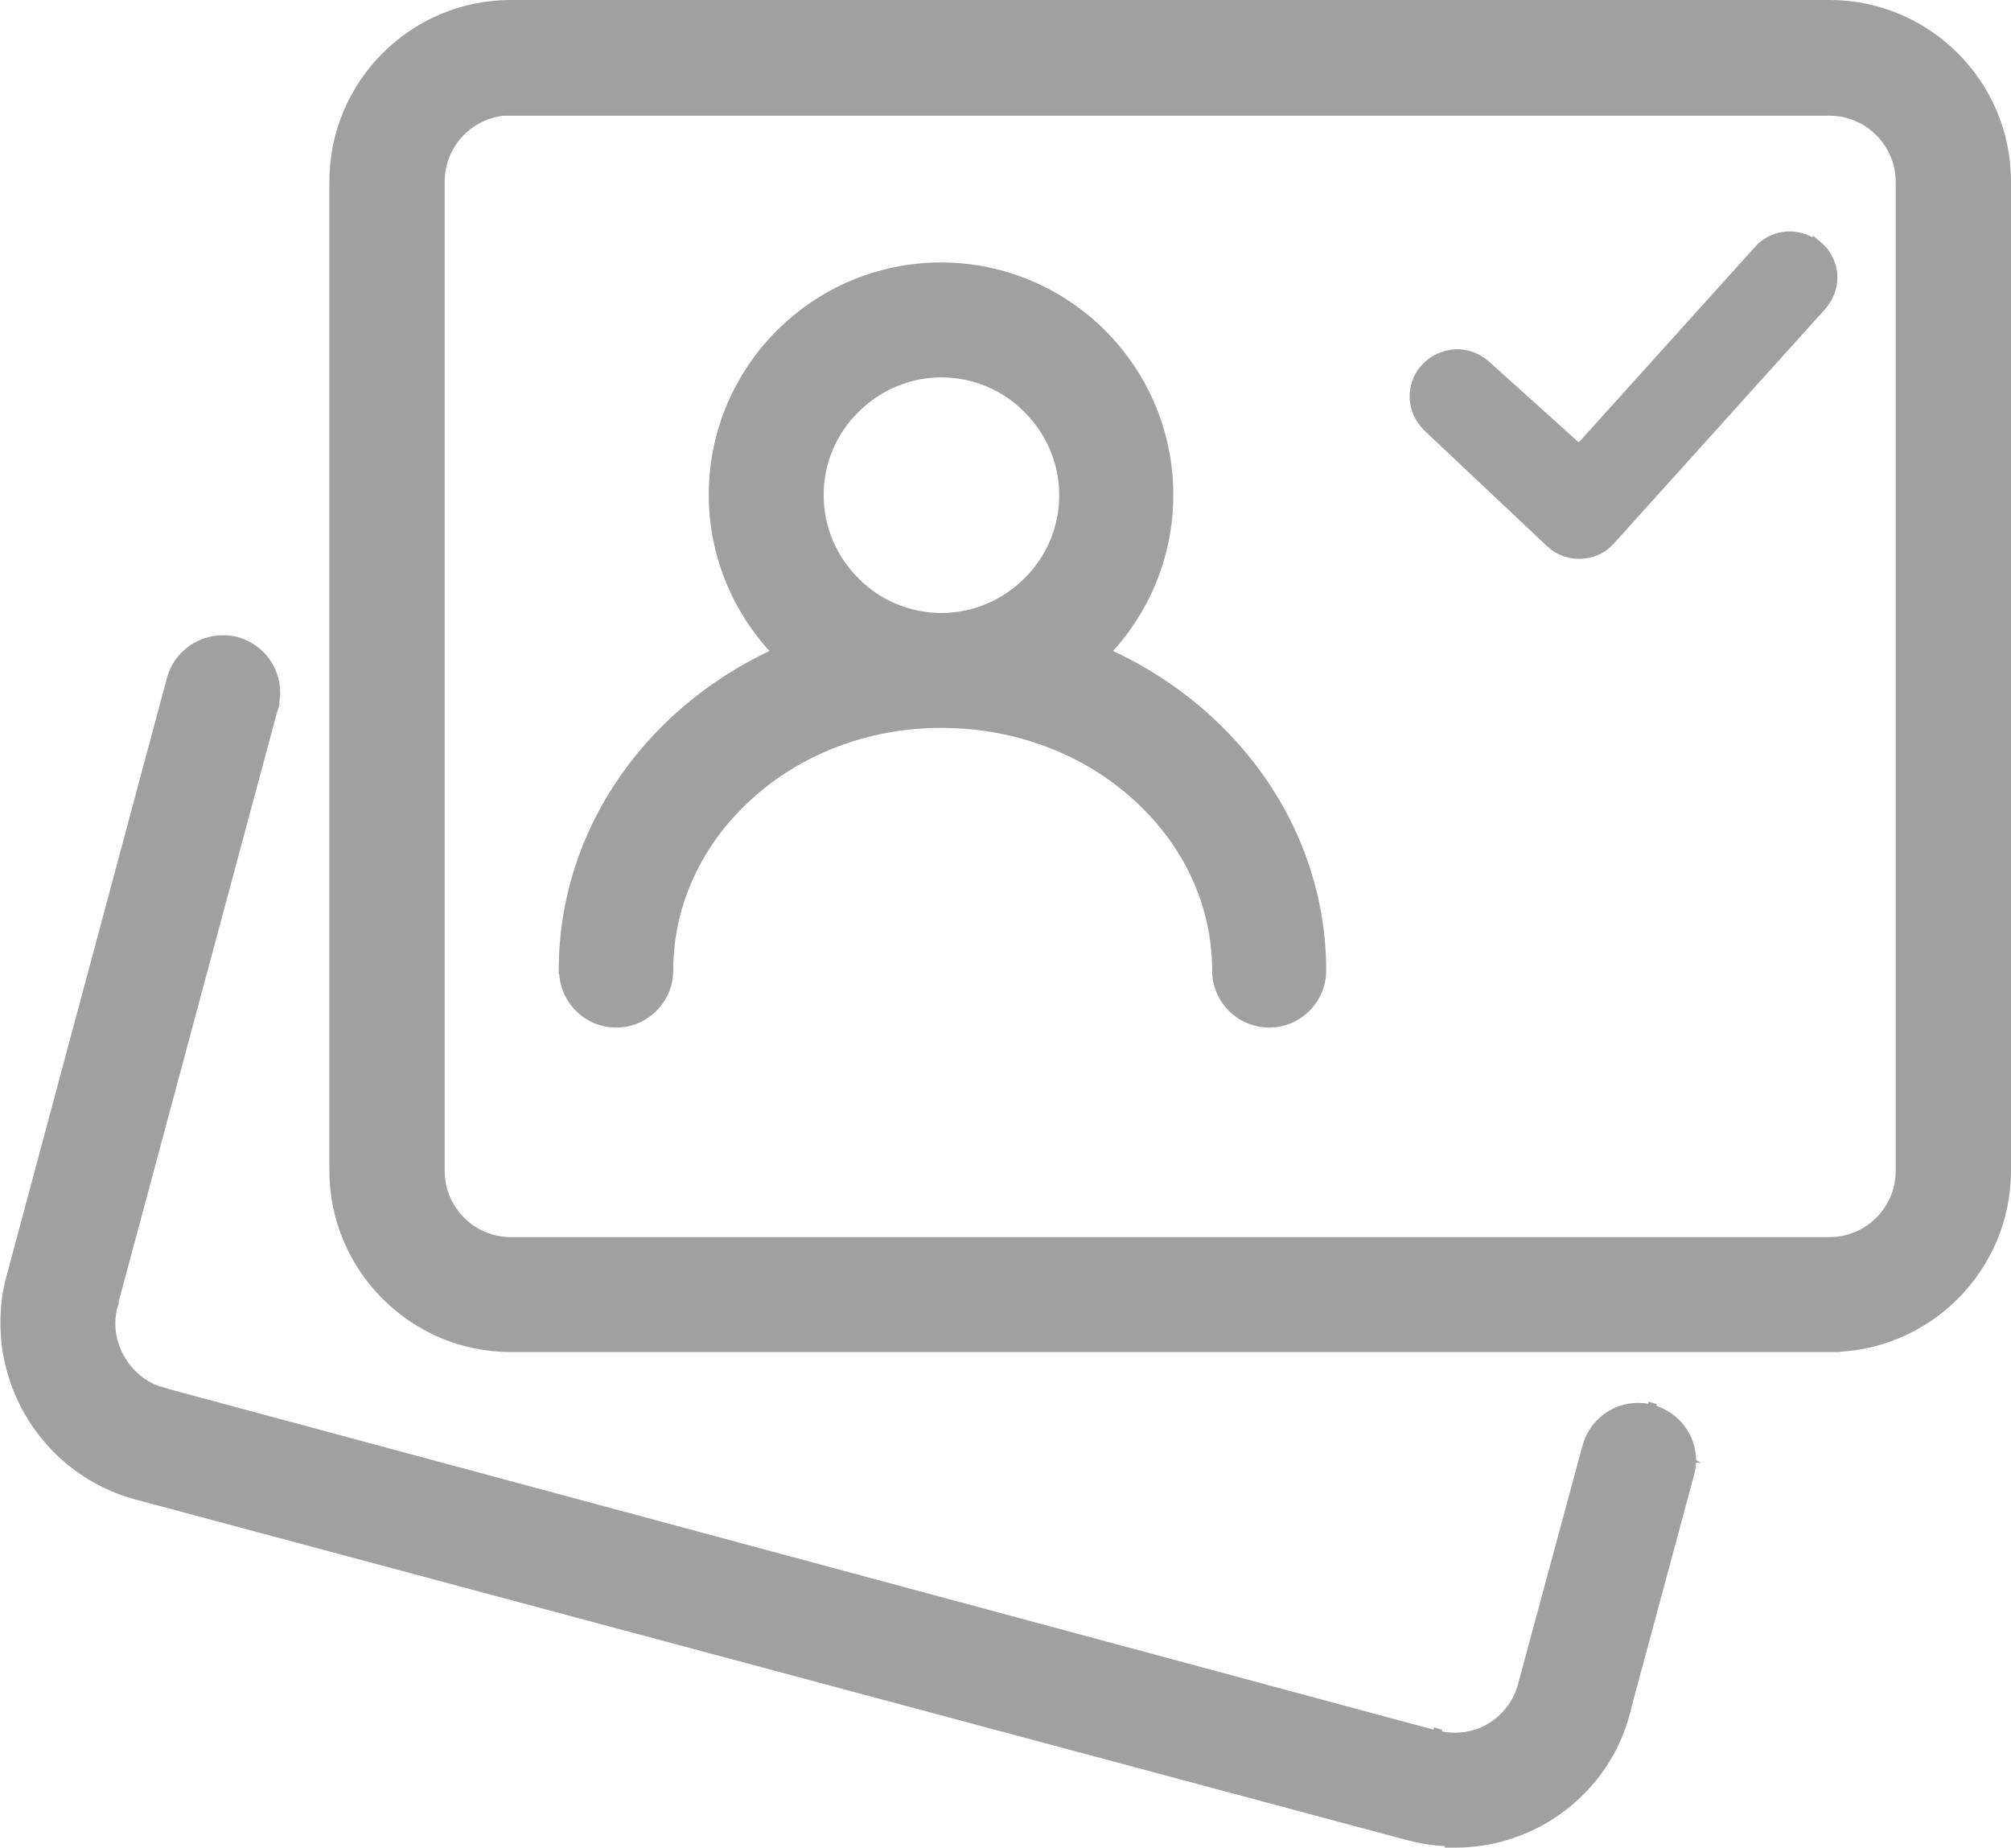 <?xml version="1.0" encoding="UTF-8"?><svg id="Ebene_1" xmlns="http://www.w3.org/2000/svg" viewBox="0 0 486.6 447"><defs><style>.cls-1,.cls-2{fill:#a0a0a0;}.cls-2{fill-rule:evenodd;}</style></defs><path class="cls-1" d="M137.8,234.8c0,6.3,5.1,11.3,11.3,11.3s11.3-5.1,11.3-11.3c0-33.8,30.2-61.3,67.3-61.3s68.1,27.5,68.1,61.3c0,6.3,5.1,11.3,11.3,11.3s11.3-5.1,11.3-11.3c0-34-21.9-63.3-53.4-76.5,10-9.8,16.3-23.4,16.3-38.5,0-29.6-24.1-53.7-53.7-53.7s-53.7,24.1-53.7,53.7c0,15.1,6.3,28.8,16.4,38.6-30.9,13.2-52.5,42.5-52.5,76.4Zm59-115c0-17.1,13.9-31,31-31s31,13.9,31,31-13.9,31-31,31-31-13.9-31-31Z"/><path class="cls-1" d="M137.8,234.8h-1c0,6.8,5.5,12.3,12.3,12.3s12.3-5.5,12.3-12.3c0-16.6,7.4-31.6,19.4-42.6,12-10.9,28.6-17.7,46.9-17.7s35.3,6.8,47.4,17.7,19.6,26,19.6,42.6c0,6.8,5.5,12.3,12.3,12.3s12.3-5.5,12.3-12.3c0-34.4-22.2-64.1-54-77.4l-.4,.9,.7,.7c10.2-9.9,16.6-23.8,16.6-39.2,0-30.2-24.5-54.7-54.7-54.7s-54.7,24.5-54.7,54.7c0,15.4,6.4,29.3,16.7,39.3l.7-.7-.4-.9c-31.4,13.4-53.3,43-53.3,77.3h2.3c0-33.4,21.4-62.4,52.1-75.5l1.4-.6-1.1-1c-9.9-9.6-16.1-23-16.1-37.8s5.9-27.7,15.5-37.2c9.5-9.5,22.7-15.5,37.2-15.5s27.7,5.9,37.2,15.5c9.5,9.5,15.5,22.7,15.5,37.2s-6.1,28.2-16,37.8l-1.1,1.1,1.4,.6c31.1,13.1,52.7,42,52.7,75.6,0,2.9-1.2,5.4-3,7.3-1.9,1.9-4.5,3-7.3,3s-5.4-1.2-7.3-3c-1.9-1.9-3-4.5-3-7.3,0-17.2-7.8-32.8-20.3-44-12.5-11.3-29.8-18.2-48.8-18.2s-35.9,7-48.2,18.2c-12.4,11.3-20.1,26.8-20.1,44,0,2.9-1.2,5.4-3,7.3-1.9,1.9-4.5,3-7.3,3s-5.4-1.2-7.3-3c-1.9-1.9-3-4.5-3-7.3h-1.1v-.2Zm59-115h1c0-8.3,3.4-15.8,8.8-21.2,5.4-5.4,12.9-8.8,21.2-8.8s15.8,3.4,21.2,8.8c5.4,5.4,8.8,12.9,8.8,21.2s-3.4,15.8-8.8,21.2-12.9,8.8-21.2,8.8-15.8-3.4-21.2-8.8c-5.4-5.4-8.8-12.9-8.8-21.2h-2c0,17.7,14.4,32,32,32s32-14.4,32-32-14.4-32-32-32-32,14.4-32,32h1Z"/><path class="cls-1" d="M137.8,234.8h-1.5c0,7.1,5.8,12.8,12.8,12.8s12.8-5.8,12.8-12.8c0-16.4,7.3-31.3,19.2-42.2,11.9-10.8,28.4-17.6,46.6-17.6s35.1,6.7,47.1,17.6c12,10.8,19.5,25.8,19.5,42.2,0,7.1,5.8,12.8,12.8,12.8s12.8-5.8,12.8-12.8c0-17.3-5.6-33.4-15.2-46.9s-23.1-24.3-39.1-31l-.6,1.4,1,1.1c10.3-10,16.7-24.1,16.7-39.5,0-30.4-24.8-55.2-55.2-55.2s-55.2,24.8-55.2,55.2c0,15.5,6.5,29.6,16.8,39.6l1-1.1-.6-1.4c-15.8,6.7-29.2,17.5-38.6,31-9.5,13.4-15,29.5-15,46.8h3.4c0-16.6,5.3-32.1,14.4-45.1,9.1-13,22.1-23.4,37.4-29.9l2.1-.9-1.6-1.6c-9.8-9.5-15.9-22.8-15.9-37.5s5.9-27.4,15.3-36.9c9.5-9.5,22.5-15.3,36.9-15.3s27.4,5.9,36.9,15.3c9.5,9.5,15.3,22.5,15.3,36.9s-6.1,27.9-15.8,37.4l-1.6,1.6,2.1,.9c15.5,6.5,28.6,17,37.8,29.9,9.2,13,14.6,28.5,14.6,45.2,0,2.7-1.1,5.2-2.9,7s-4.2,2.9-7,2.9-5.2-1.1-7-2.9-2.9-4.2-2.9-7c0-17.4-7.9-33.1-20.5-44.4-12.6-11.3-30-18.3-49.1-18.3s-36.1,7-48.6,18.4c-12.5,11.3-20.2,27.1-20.2,44.4,0,2.7-1.1,5.2-2.9,7-1.8,1.8-4.2,2.9-7,2.9s-5.2-1.1-7-2.9-2.9-4.2-2.9-7h-1.4v-.1Zm59-115h1.5c0-8.1,3.3-15.5,8.7-20.9,5.3-5.3,12.7-8.7,20.9-8.7s15.5,3.3,20.9,8.7c5.3,5.3,8.7,12.7,8.7,20.9s-3.3,15.5-8.7,20.9c-5.3,5.3-12.7,8.7-20.9,8.7s-15.5-3.3-20.9-8.7-8.7-12.7-8.7-20.9h-3c0,17.9,14.6,32.5,32.5,32.5s32.5-14.6,32.5-32.5-14.6-32.5-32.5-32.5-32.5,14.6-32.5,32.5h1.5Z"/><path class="cls-1" d="M137.8,234.8v-1h-2.5v1c0,7.6,6.2,13.8,13.8,13.8s13.8-6.2,13.8-13.8c0-16.1,7.2-30.8,18.9-41.4,11.7-10.7,28-17.3,45.9-17.3h0v-1l-.1,1h.1v-1l-.1,1h.2v0h0v0c18.2,0,34.6,6.6,46.4,17.3,11.9,10.7,19.1,25.3,19.1,41.4,0,7.6,6.2,13.8,13.8,13.8s13.8-6.2,13.8-13.8h0c0-17.5-5.7-33.9-15.4-47.5-9.7-13.6-23.4-24.5-39.5-31.3l-.9-.4-1.2,2.9,2.2,2.3,.7-.7c10.5-10.2,17.1-24.5,17.1-40.3h-1l1,.1v-.1h-1l1,.1v-.2c0-31-25.2-56.2-56.2-56.2s-56.2,25.2-56.2,56.2h0c0,15.8,6.6,30.1,17.2,40.4l.7,.7,2.2-2.3-1.2-2.9-.9,.4c-15.9,6.8-29.5,17.7-39.1,31.3s-15.2,29.9-15.2,47.4h0v1h5v-1c0-16.4,5.2-31.7,14.2-44.5s21.8-23.2,36.9-29.6l3.5-1.5-2.7-2.6c-9.5-9.2-15.5-22.3-15.5-36.7s5.7-26.9,15-36.2c9.3-9.3,22.1-15,36.2-15s26.9,5.7,36.2,15,15,22.1,15,36.2-6,27.4-15.5,36.7l-2.7,2.6,3.5,1.5c15.3,6.4,28.3,16.8,37.4,29.6s14.4,28.1,14.4,44.6c0,2.5-1,4.6-2.6,6.3h0c-1.6,1.6-3.8,2.6-6.3,2.6s-4.6-1-6.3-2.6h0c-1.6-1.6-2.6-3.8-2.6-6.3h0c0-17.7-8-33.6-20.8-45.2-12.8-11.5-30.4-18.6-49.8-18.6s-36.6,7.1-49.3,18.6c-12.7,11.5-20.6,27.5-20.6,45.1h0c0,2.5-1,4.6-2.6,6.3h0c-1.6,1.6-3.8,2.6-6.3,2.6h0c-2.5,0-4.6-1-6.3-2.6h0c-1.6-1.6-2.6-3.8-2.6-6.3v-1h-2.5v2.1h1.5v-1h-1c0,3,1.2,5.7,3.2,7.7h0c2,2,4.7,3.2,7.7,3.2h0c3,0,5.7-1.2,7.7-3.2h0c2-2,3.2-4.7,3.2-7.7h0c0-17,7.6-32.5,19.9-43.7,12.3-11.2,29.2-18.1,47.9-18.1s36,6.9,48.4,18.1c12.4,11.2,20.1,26.6,20.1,43.7h0c0,3,1.2,5.7,3.2,7.7h0c2,2,4.7,3.2,7.7,3.2s5.7-1.2,7.7-3.2h0c2-2,3.2-4.7,3.2-7.7,0-16.9-5.4-32.6-14.8-45.7-9.4-13.1-22.6-23.7-38.3-30.3l-.7-.3,.5-.5c9.9-9.7,16.1-23.2,16.1-38.1s-6-28-15.6-37.6-22.9-15.6-37.6-15.6-28,6-37.6,15.6-15.6,22.9-15.6,37.6,6.2,28.5,16.2,38.2l.5,.5-.7,.3c-15.4,6.6-28.5,17.2-37.8,30.3-9.2,13.1-14.6,28.8-14.6,45.6h1v-1h-3v1h1c0-17,5.4-32.9,14.8-46.2,9.3-13.3,22.6-24,38.2-30.6l-.4-.9-.9,.4,.3,.8-.6,.6,.7,.7,.7-.7c-10.2-9.9-16.5-23.7-16.5-38.9h0c0-29.9,24.3-54.2,54.2-54.2s54.2,24.3,54.2,54.2h1l-1-.1v.1h0c0,15.2-6.3,29-16.4,38.8l.7,.7,.7-.7-.6-.6,.3-.8-.9-.4-.4,.9c15.8,6.6,29.2,17.3,38.7,30.6s15,29.2,15,46.3h0c0,6.5-5.3,11.8-11.8,11.8s-11.8-5.3-11.8-11.8c0-16.7-7.6-31.9-19.8-42.9-12.2-11-29.1-17.8-47.8-17.8h0v1l.1-1h-.1c-18.4,0-35.1,6.8-47.2,17.8s-19.6,26.2-19.6,42.9c0,6.5-5.3,11.8-11.8,11.8s-11.8-5.3-11.8-11.8h-1v1h1.5v-1h.2Zm59-115v1h2.5v-1c0-7.9,3.2-15,8.4-20.1,5.2-5.2,12.3-8.4,20.1-8.4s15,3.2,20.1,8.4c5.2,5.2,8.4,12.3,8.4,20.1s-3.2,15-8.4,20.1c-5.2,5.2-12.3,8.4-20.1,8.4s-15-3.2-20.1-8.4c-5.2-5.2-8.4-12.3-8.4-20.1v-1h-5v1c0,18.5,15,33.5,33.5,33.5s33.5-15,33.5-33.5-15-33.5-33.5-33.5-33.5,15-33.5,33.5v1h2.5v-2h-1.5v1h1c0-17.4,14.1-31.5,31.5-31.5s31.5,14.1,31.5,31.5-14.1,31.5-31.5,31.5-31.5-14.1-31.5-31.5h-1v1h3v-1h-1c0,8.4,3.4,16,8.9,21.6,5.5,5.5,13.2,8.9,21.6,8.9s16-3.4,21.6-8.9c5.5-5.5,8.9-13.2,8.9-21.6s-3.4-16-8.9-21.6c-5.5-5.5-13.2-8.9-21.6-8.9s-16,3.4-21.6,8.9c-5.5,5.5-8.9,13.2-8.9,21.6h1v-1h-1.5v1h0Z"/><path class="cls-1" d="M352,442.8c-3.4,0-6.8-.4-10.2-1.3L33.5,358.9c-21.1-5.8-33.7-27.7-28.2-48.9L44.2,165c1.4-5.3,6.9-8.4,12.2-7.1,5.3,1.4,8.5,6.9,7.1,12.2L24.6,315.1c-2.8,10.6,3.6,21.6,14.2,24.5l308.2,82.5c10.6,2.8,21.5-3.5,24.3-14l15.6-57.7c1.4-5.3,6.9-8.5,12.2-7,5.3,1.4,8.5,6.9,7,12.2l-15.6,57.6c-4.6,17.8-20.8,29.6-38.5,29.6h0Z"/><path class="cls-1" d="M352,442.8v-1c-3.3,0-6.6-.4-9.9-1.3h0L33.8,357.9h0c-17.3-4.8-28.8-20.6-28.8-37.8,0-3.3,.4-6.6,1.3-9.8h0L45.2,165.3h0c1.1-4,4.7-6.6,8.7-6.6,.8,0,1.5,.1,2.3,.3h0c4,1.1,6.7,4.7,6.7,8.7,0,.8-.1,1.5-.3,2.3h0L23.6,314.9h0c-.5,1.8-.7,3.5-.7,5.3,0,9.3,6.2,17.8,15.5,20.4h0l308.2,82.5h0c1.8,.5,3.6,.7,5.3,.7,9.2,0,17.7-6.2,20.2-15.4h0l15.6-57.7c1.1-4,4.7-6.7,8.6-6.7,.8,0,1.6,.1,2.4,.3h0c4,1.1,6.6,4.7,6.6,8.7,0,.8-.1,1.5-.3,2.3h0l-15.4,57.7h0c-4.6,17.3-20.3,28.8-37.5,28.8h0v2h0c18.1,0,34.7-12.1,39.5-30.3h0l15.6-57.6h0c.3-.9,.4-1.9,.4-2.8,0-4.8-3.2-9.3-8.1-10.6h0c-1-.3-1.9-.4-2.9-.4-4.8,0-9.2,3.2-10.6,8.1l-15.6,57.7h0c-2.2,8.4-9.9,14-18.2,14-1.6,0-3.2-.2-4.8-.6L39,338.7h0c-8.5-2.3-14.1-10.1-14.1-18.5,0-1.6,.2-3.2,.6-4.8h0l38.9-145h0c.3-.9,.4-1.9,.4-2.8,0-4.8-3.2-9.3-8.1-10.6h0c-.9-.2-1.9-.3-2.8-.3-4.9,0-9.3,3.2-10.6,8.1L4.4,309.8h0c-.9,3.5-1.3,6.9-1.3,10.4,0,18.1,12,34.7,30.2,39.7h0l308.3,82.5h0c3.5,.9,7,1.3,10.4,1.3v-.9Z"/><path class="cls-1" d="M352,442.8v-1.5c-3.2,0-6.5-.4-9.8-1.3L33.9,357.4h0c-17.1-4.7-28.4-20.4-28.4-37.3,0-3.2,.4-6.5,1.3-9.7h0L45.7,165.4h0c.5-1.9,1.6-3.5,3.1-4.6s3.3-1.7,5.1-1.7c.7,0,1.4,.1,2.1,.3h0c1.9,.5,3.5,1.6,4.6,3.1s1.7,3.3,1.7,5.1c0,.7-.1,1.5-.3,2.2h0L23.1,314.8h0c-.5,1.8-.7,3.6-.7,5.4,0,9.5,6.3,18.3,15.9,20.9h0l308.3,82.5h0c1.8,.5,3.7,.7,5.5,.7,4.7,0,9.3-1.6,12.9-4.3,3.7-2.8,6.5-6.7,7.7-11.5h0l15.6-57.7c1-3.8,4.4-6.3,8.2-6.3,.7,0,1.5,.1,2.2,.3h0c1.9,.5,3.5,1.6,4.6,3.1s1.7,3.3,1.7,5.1c0,.7-.1,1.5-.3,2.2h0l-15.6,57.6h0c-2.3,8.5-7.3,15.6-13.8,20.6-6.6,5-14.7,7.8-23.2,7.8h0v3.1h0c9.2,0,17.9-3.1,25-8.4,7.1-5.4,12.5-13,14.9-22.2h0l15.6-57.6h0c.3-1,.4-2,.4-3,0-2.5-.8-5-2.3-6.9-1.5-2-3.6-3.5-6.2-4.2h0c-1-.3-2-.4-3-.4-5.1,0-9.7,3.4-11.1,8.5l-15.6,57.7h0c-1.1,4.1-3.5,7.5-6.6,9.8-3.2,2.4-7.1,3.7-11.1,3.7-1.6,0-3.1-.2-4.7-.6h0L39.1,338.2h0c-8.2-2.3-13.7-9.9-13.7-18,0-1.5,.2-3.1,.6-4.7h0l38.9-145h0c.3-1,.4-2,.4-3,0-2.5-.8-5-2.3-6.9-1.5-2-3.6-3.5-6.2-4.2h0c-1-.2-1.9-.4-2.9-.4-2.5,0-5,.8-6.9,2.3-2,1.5-3.5,3.6-4.2,6.2L3.9,309.5h0c-.9,3.5-1.4,7-1.4,10.5,0,18.3,12.2,35.1,30.6,40.2h0l308.4,82.6h0c3.5,.9,7.1,1.4,10.6,1.4v-1.4h-.1Z"/><path class="cls-1" d="M352,442.8h1v-2.5h-1c-3.1,0-6.4-.4-9.5-1.2h0L34.2,356.5l-.5,1.9h0l.5-1.9c-16.6-4.6-27.7-19.8-27.7-36.3h0c0-3.1,.4-6.3,1.2-9.5l-1.9-.5h0l1.9,.5L46.6,165.7l-1.9-.5h0l1.9,.5c.5-1.7,1.4-3,2.7-4h0c1.3-1,2.9-1.5,4.5-1.5h0v-1l-.1,1h.1v-1l-.1,1h.2c.6,0,1.3,.1,1.9,.2l.5-1.9h0l-.5,1.9c1.7,.4,3,1.4,4,2.7h0c1,1.3,1.5,2.9,1.5,4.5h0c0,.6-.1,1.3-.3,1.9l1.9,.5h0l-1.9-.5L22.1,314.5h0c-.5,1.9-.7,3.8-.7,5.7h0c0,9.9,6.6,19.1,16.6,21.9h0l308.2,82.5h0c1.9,.5,3.8,.7,5.7,.7,5,0,9.7-1.6,13.5-4.5s6.8-7,8.1-12l-1.9-.5h0l1.9,.5,15.6-57.7h0c.9-3.3,3.9-5.5,7.2-5.5,.6,0,1.3,.1,2,.3h0c1.7,.5,3,1.4,4,2.7,1,1.3,1.5,2.9,1.5,4.5h0v.1l1-.1h-1c0,.6-.1,1.3-.3,1.9l1.9,.5h0l-1.9-.5-15.6,57.7h0l1,.2-1-.3c-2.2,8.3-7.1,15.2-13.5,20.1-6.4,4.8-14.3,7.6-22.6,7.6h0v0h-1v5h1c9.4,0,18.4-3.1,25.6-8.6,7.3-5.5,12.8-13.3,15.3-22.8l-1.9-.5h0l1.9,.5,15.6-57.6h0c.3-1.1,.4-2.2,.4-3.2h-1l.9,.5c.1-.2,.1-.4,.1-.5h-1l.9,.5,.1-.2v-.3c0-2.8-.9-5.4-2.5-7.5s-3.9-3.8-6.7-4.5l-.5,1.9h0l.5-1.9c-1.1-.3-2.2-.4-3.3-.4-5.5,0-10.5,3.7-12,9.2l-15.6,57.7h0c-1,3.9-3.3,7.1-6.2,9.3-3,2.2-6.7,3.5-10.5,3.5h0v0c-1.5,0-3-.2-4.4-.6l-.5,1.9h0l.5-1.9L39.4,337.2l-.5,1.9h0l.5-1.9c-7.8-2.1-13-9.3-13-17.1h0c0-1.5,.2-2.9,.6-4.4l-1.9-.5h0l1.9,.5,38.9-145-1.9-.5h0l1.9,.5c.3-1.1,.4-2.2,.4-3.2,0-2.8-.9-5.4-2.5-7.5h0c-1.6-2.1-3.9-3.8-6.7-4.5h0c-1-.3-2.1-.4-3.1-.4h-.1l.1,1v-1c-2.8,0-5.4,.9-7.5,2.5h0c-2.1,1.6-3.8,3.9-4.6,6.7h0L3,309.3h0c-.9,3.6-1.4,7.2-1.4,10.7h0c0,18.7,12.5,36,31.3,41.2h0l308.4,82.6h0l.2-1-.3,1c3.6,1,7.3,1.4,10.8,1.4h1v-2.5h-2v1.5h1v-1c-3.4,0-6.9-.4-10.3-1.3h0l-.2,1,.3-1L33.4,359.4h0c-18-5-29.9-21.4-29.9-39.2h0c0-3.4,.4-6.8,1.3-10.2v0h0L43.7,165h0c.6-2.3,2-4.3,3.8-5.6h0c1.8-1.3,4-2.1,6.3-2.1h.2l-.1-1v1h.1l-.1-1v1c.9,0,1.8,.1,2.6,.3h0l.2-1-.3,1h0c2.3,.6,4.3,2,5.6,3.8h0c1.4,1.8,2.1,4,2.1,6.3,0,.9-.1,1.8-.4,2.7l1.9,.5h0l-1.9-.5L24.8,315.4l1.9,.5h0l-1.9-.5c-.4,1.6-.6,3.3-.6,4.9h0c0,8.6,5.8,16.6,14.4,19l.5-1.9h0l-.5,1.9,308.2,82.5,.5-1.9h0l-.5,1.9c1.7,.4,3.3,.6,5,.6h0v0h0v0c4.3,0,8.4-1.4,11.7-3.9,3.3-2.5,5.9-6.1,7-10.4h0l-1-.2,1,.3,15.6-57.7c1.3-4.7,5.5-7.8,10.1-7.8,.9,0,1.8,.1,2.8,.4l.5-1.9h0l-.5,1.9c2.3,.6,4.3,2,5.6,3.8,1.4,1.8,2.1,4,2.1,6.3h1l-.9-.5c-.1,.2-.1,.4-.1,.5h0c0,.9-.1,1.8-.4,2.7h0l-15.6,57.6,1.9,.5h0l-1.9-.5c-2.4,9-7.6,16.5-14.6,21.7-6.9,5.2-15.5,8.2-24.4,8.2h0v1h1v-3.1h-1v1h0v0h0v0c8.7,0,17.1-2.9,23.8-8,6.7-5.1,11.9-12.4,14.2-21.2h0l-1-.2,1,.3,15.6-57.6-1.9-.5h0l1.9,.5c.2-.8,.3-1.6,.3-2.5v-.2l-1,.1h1v-.1l-1,.1h1c0-2.1-.7-4.1-1.9-5.7-1.2-1.6-3-2.9-5.1-3.4h0c-.8-.2-1.7-.3-2.5-.3-4.2,0-8,2.8-9.1,7h0l-15.3,57.7,1.9,.5h0l-1.9-.5c-1.2,4.5-3.8,8.3-7.3,10.9s-7.8,4.1-12.3,4.1c-1.7,0-3.5-.2-5.2-.7h0L38.6,340.1h0c-9.1-2.5-15.2-10.9-15.2-20h0c0-1.7,.2-3.4,.7-5.2h0L63,169.9l-1.9-.5h0l1.9,.5c.2-.8,.3-1.6,.3-2.4h0c0-2.1-.7-4.1-1.9-5.7h0c-1.2-1.6-3-2.9-5.1-3.4l-.5,1.9h0l.5-1.9c-.8-.2-1.6-.3-2.4-.3v1l.1-1h-.1c-2.1,0-4.1,.7-5.7,1.9h0c-1.6,1.2-2.9,3-3.5,5.1l1.9,.5h0l-1.9-.5L5.8,310.1l1.9,.5h0l-1.9-.5c-.9,3.3-1.3,6.7-1.3,10h0c0,17.4,11.6,33.4,29.1,38.3l.5-1.9h0l-.5,1.9,308.4,82.6h0c3.3,.9,6.7,1.3,10,1.3v-1h-1v1.5h1Z"/><path class="cls-1" d="M352,442.8v-1.5c-3.2,0-6.5-.4-9.8-1.3L33.9,357.4h0c-17.1-4.7-28.4-20.4-28.4-37.3,0-3.2,.4-6.5,1.3-9.7h0L45.7,165.4h0c.5-1.9,1.6-3.5,3.1-4.6s3.3-1.7,5.1-1.7c.7,0,1.4,.1,2.1,.3h0c1.9,.5,3.5,1.6,4.6,3.1s1.7,3.3,1.7,5.1c0,.7-.1,1.5-.3,2.2h0L23.1,314.8h0c-.5,1.8-.7,3.6-.7,5.4,0,9.5,6.3,18.3,15.9,20.9h0l308.3,82.5h0c1.8,.5,3.7,.7,5.5,.7,4.7,0,9.3-1.6,12.9-4.3,3.7-2.8,6.5-6.7,7.7-11.5h0l15.6-57.7c1-3.8,4.4-6.3,8.2-6.3,.7,0,1.5,.1,2.2,.3h0c1.9,.5,3.5,1.6,4.6,3.1s1.7,3.3,1.7,5.1c0,.7-.1,1.5-.3,2.2h0l-15.6,57.6h0c-2.3,8.5-7.3,15.6-13.8,20.6-6.6,5-14.7,7.8-23.2,7.8h0v3.1h0c9.2,0,17.9-3.1,25-8.4,7.1-5.4,12.5-13,14.9-22.2h0l15.6-57.6h0c.3-1,.4-2,.4-3,0-2.5-.8-5-2.3-6.9-1.5-2-3.6-3.5-6.2-4.2h0c-1-.3-2-.4-3-.4-5.1,0-9.7,3.4-11.1,8.5l-15.6,57.7h0c-1.1,4.1-3.5,7.5-6.6,9.8-3.2,2.4-7.1,3.7-11.1,3.7-1.6,0-3.1-.2-4.7-.6h0L39.1,338.2h0c-8.2-2.3-13.7-9.9-13.7-18,0-1.5,.2-3.1,.6-4.7h0l38.9-145h0c.3-1,.4-2,.4-3,0-2.5-.8-5-2.3-6.9-1.5-2-3.6-3.5-6.2-4.2h0c-1-.2-1.9-.4-2.9-.4-2.5,0-5,.8-6.9,2.3-2,1.5-3.5,3.6-4.2,6.2L3.9,309.5h0c-.9,3.5-1.4,7-1.4,10.5,0,18.3,12.2,35.1,30.6,40.2h0l308.4,82.6h0c3.5,.9,7.1,1.4,10.6,1.4v-1.4h-.1Z"/><path class="cls-1" d="M352,442.8h1v-2.5h-1c-3.1,0-6.4-.4-9.5-1.2h0L34.2,356.5l-.5,1.9h0l.5-1.9c-16.6-4.6-27.7-19.8-27.7-36.3h0c0-3.1,.4-6.3,1.2-9.5l-1.9-.5h0l1.9,.5L46.6,165.7l-1.9-.5h0l1.9,.5c.5-1.7,1.4-3,2.7-4h0c1.3-1,2.9-1.5,4.5-1.5h0v-1l-.1,1h.1v-1l-.1,1h.2c.6,0,1.3,.1,1.9,.2l.5-1.9h0l-.5,1.9c1.7,.4,3,1.4,4,2.7h0c1,1.3,1.5,2.9,1.5,4.5h0c0,.6-.1,1.3-.3,1.9l1.9,.5h0l-1.9-.5L22.1,314.5h0c-.5,1.9-.7,3.8-.7,5.7h0c0,9.9,6.6,19.1,16.6,21.9h0l308.2,82.5h0c1.9,.5,3.8,.7,5.7,.7,5,0,9.7-1.6,13.5-4.5s6.8-7,8.1-12l-1.9-.5h0l1.9,.5,15.6-57.7h0c.9-3.3,3.9-5.5,7.2-5.5,.6,0,1.3,.1,2,.3h0c1.7,.5,3,1.4,4,2.7,1,1.3,1.5,2.9,1.5,4.5h0v.1l1-.1h-1c0,.6-.1,1.3-.3,1.9l1.9,.5h0l-1.9-.5-15.6,57.7h0l1,.2-1-.3c-2.2,8.3-7.1,15.2-13.5,20.1-6.4,4.8-14.3,7.6-22.6,7.6h0v0h-1v5h1c9.4,0,18.4-3.1,25.6-8.6,7.3-5.5,12.8-13.3,15.3-22.8l-1.9-.5h0l1.9,.5,15.6-57.6h0c.3-1.1,.4-2.2,.4-3.2h-1l.9,.5c.1-.2,.1-.4,.1-.5h-1l.9,.5,.1-.2v-.3c0-2.8-.9-5.4-2.5-7.5s-3.9-3.8-6.7-4.5l-.5,1.9h0l.5-1.9c-1.1-.3-2.2-.4-3.3-.4-5.5,0-10.5,3.7-12,9.2l-15.6,57.7h0c-1,3.9-3.3,7.1-6.2,9.3-3,2.2-6.7,3.5-10.5,3.5h0v0c-1.5,0-3-.2-4.4-.6l-.5,1.9h0l.5-1.9L39.4,337.2l-.5,1.9h0l.5-1.9c-7.8-2.1-13-9.3-13-17.1h0c0-1.5,.2-2.9,.6-4.4l-1.9-.5h0l1.9,.5,38.9-145-1.9-.5h0l1.9,.5c.3-1.1,.4-2.2,.4-3.2,0-2.8-.9-5.4-2.5-7.5h0c-1.6-2.1-3.9-3.8-6.7-4.5h0c-1-.3-2.1-.4-3.1-.4h-.1l.1,1v-1c-2.8,0-5.4,.9-7.5,2.5h0c-2.1,1.6-3.8,3.9-4.6,6.7h0L3,309.3h0c-.9,3.6-1.4,7.2-1.4,10.7h0c0,18.7,12.5,36,31.3,41.2h0l308.4,82.6h0l.2-1-.3,1c3.6,1,7.3,1.4,10.8,1.4h1v-2.5h-2v1.5h1v-1c-3.4,0-6.9-.4-10.3-1.3h0l-.2,1,.3-1L33.4,359.4h0c-18-5-29.9-21.4-29.9-39.2h0c0-3.4,.4-6.8,1.3-10.2v0h0L43.7,165h0c.6-2.3,2-4.3,3.8-5.6h0c1.8-1.3,4-2.1,6.3-2.1h.2l-.1-1v1h.1l-.1-1v1c.9,0,1.8,.1,2.6,.3h0l.2-1-.3,1h0c2.3,.6,4.3,2,5.6,3.8h0c1.4,1.8,2.1,4,2.1,6.3,0,.9-.1,1.8-.4,2.7l1.9,.5h0l-1.9-.5L24.8,315.4l1.9,.5h0l-1.9-.5c-.4,1.6-.6,3.3-.6,4.9h0c0,8.6,5.8,16.6,14.4,19l.5-1.9h0l-.5,1.9,308.2,82.5,.5-1.9h0l-.5,1.9c1.7,.4,3.3,.6,5,.6h0v0h0v0c4.3,0,8.4-1.4,11.7-3.9,3.3-2.5,5.9-6.1,7-10.4h0l-1-.2,1,.3,15.6-57.7c1.3-4.7,5.5-7.8,10.1-7.8,.9,0,1.8,.1,2.8,.4l.5-1.9h0l-.5,1.9c2.3,.6,4.3,2,5.6,3.8,1.4,1.8,2.1,4,2.1,6.3h1l-.9-.5c-.1,.2-.1,.4-.1,.5h0c0,.9-.1,1.8-.4,2.7h0l-15.6,57.6,1.9,.5h0l-1.9-.5c-2.4,9-7.6,16.5-14.6,21.7-6.9,5.2-15.5,8.2-24.4,8.2h0v1h1v-3.1h-1v1h0v0h0v0c8.7,0,17.1-2.9,23.8-8,6.7-5.1,11.9-12.4,14.2-21.2h0l-1-.2,1,.3,15.6-57.6-1.9-.5h0l1.9,.5c.2-.8,.3-1.6,.3-2.5v-.2l-1,.1h1v-.1l-1,.1h1c0-2.1-.7-4.1-1.9-5.7-1.2-1.6-3-2.9-5.1-3.4h0c-.8-.2-1.7-.3-2.5-.3-4.2,0-8,2.8-9.1,7h0l-15.3,57.7,1.9,.5h0l-1.9-.5c-1.2,4.5-3.8,8.3-7.3,10.9s-7.8,4.1-12.3,4.1c-1.7,0-3.5-.2-5.2-.7h0L38.6,340.1h0c-9.1-2.5-15.2-10.9-15.2-20h0c0-1.7,.2-3.4,.7-5.2h0L63,169.9l-1.9-.5h0l1.9,.5c.2-.8,.3-1.6,.3-2.4h0c0-2.1-.7-4.1-1.9-5.7h0c-1.2-1.6-3-2.9-5.1-3.4l-.5,1.9h0l.5-1.9c-.8-.2-1.6-.3-2.4-.3v1l.1-1h-.1c-2.1,0-4.1,.7-5.7,1.9h0c-1.6,1.2-2.9,3-3.5,5.1l1.9,.5h0l-1.9-.5L5.8,310.1l1.9,.5h0l-1.9-.5c-.9,3.3-1.3,6.7-1.3,10h0c0,17.4,11.6,33.4,29.1,38.3l.5-1.9h0l-.5,1.9,308.4,82.6h0c3.3,.9,6.7,1.3,10,1.3v-1h-1v1.5h1Z"/><path class="cls-1" d="M352,442.8h1.5v-3h-1.5c-3.1,0-6.3-.4-9.4-1.2h0L34.3,356l-.8,2.9h0l.8-2.9c-16.4-4.5-27.3-19.6-27.3-35.9h0c0-3.1,.4-6.2,1.2-9.3l-2.9-.8h0l2.9,.8L47.1,165.8l-2.9-.8h0l2.9,.8c.4-1.6,1.3-2.8,2.5-3.7h0c1.2-.9,2.7-1.4,4.2-1.4h0v-1.5l-.2,1.5h.2v-1.5l-.2,1.5h.2c.6,0,1.2,.1,1.8,.2l.7-2.9h0l-.8,2.9c1.6,.4,2.8,1.3,3.8,2.5h0c.9,1.2,1.4,2.7,1.4,4.2h0c0,.6-.1,1.2-.2,1.8l2.9,.8h0l-2.9-.8L21.7,314.3h0c-.5,1.9-.7,3.9-.7,5.8h0c0,10.2,6.8,19.5,17,22.4h0l308.3,82.5h0c1.9,.5,3.9,.8,5.9,.8,5.1,0,9.9-1.7,13.8-4.6,3.9-3,6.9-7.2,8.3-12.3l-2.9-.8h0l2.9,.8,15.6-57.7h0c.8-3.1,3.7-5.2,6.7-5.2,.6,0,1.2,.1,1.8,.2h0c1.6,.4,2.8,1.3,3.7,2.5h0c.9,1.2,1.4,2.7,1.4,4.2h0v.2l1.5-.2h-1.5c0,.6-.1,1.2-.2,1.8l2.9,.8h0l-2.9-.8-15.7,57.8h0l1.5,.3-1.5-.4c-2.2,8.2-7,15-13.3,19.8s-14.1,7.5-22.3,7.5h0v0h-1.5v6h1.5c9.5,0,18.6-3.2,25.9-8.7s13-13.5,15.5-23l-2.9-.8h0l2.9,.8,15.6-57.6h0c.3-1.1,.4-2.2,.4-3.4h-1.5l1.3,.7c.2-.3,.2-.6,.2-.7h-1.5l1.3,.7,.2-.3v-.4c0-2.9-.9-5.6-2.6-7.8h0c-1.7-2.2-4.1-3.9-7-4.7l-.8,2.9h0l.8-2.9c-1.1-.3-2.3-.5-3.4-.5-5.7,0-10.9,3.8-12.5,9.6l-15.6,57.7h0c-1,3.7-3.2,6.8-6.1,9h0c-2.9,2.2-6.5,3.4-10.2,3.4h0v0c-1.4,0-2.9-.2-4.3-.6l-.8,2.9h0l.8-2.9L39.5,336.7l-.8,2.9h0l.8-2.9c-3.8-1-6.9-3.3-9.1-6.3-2.2-2.9-3.5-6.6-3.5-10.3h0c0-1.4,.2-2.8,.6-4.3l-2.9-.8h0l2.9,.8,38.9-145-2.9-.8h0l2.9,.8c.3-1.1,.4-2.2,.4-3.3,0-2.9-1-5.6-2.6-7.8h0c-1.7-2.2-4.1-3.9-7-4.7h0c-1.1-.3-2.2-.4-3.3-.4h-.2l.2,1.5v-1.5c-2.9,0-5.6,.9-7.8,2.6h0c-2.2,1.7-4,4.1-4.7,7h0L2.5,309.2h0v0c-.9,3.6-1.4,7.3-1.4,10.9h0c0,18.9,12.6,36.4,31.7,41.6h0l308.4,82.6h0l.4-1.5-.4,1.5c3.7,1,7.3,1.4,10.9,1.4h1.5v-3h-3.1v1.5h1.5v-1.4c-3.4,0-6.8-.4-10.2-1.3h0l-.4,1.5,.4-1.4L33.5,358.9h0c-17.8-4.9-29.5-21.1-29.5-38.8h0c0-3.3,.4-6.7,1.3-10.1h0L44.2,165h0c.6-2.2,1.9-4.1,3.6-5.4h0c1.7-1.3,3.8-2,6-2h.2l-.2-1.5v1.5h.2l-.2-1.5v1.5c.8,0,1.7,.1,2.5,.3h0l.4-1.5-.4,1.4h0c2.2,.6,4.1,1.9,5.4,3.6h0c1.3,1.7,2,3.8,2,6,0,.9-.1,1.7-.3,2.6l2.9,.8h0l-2.9-.8L24.6,315.1l2.9,.8h0l-2.9-.8c-.4,1.7-.7,3.4-.7,5h0c0,8.8,5.9,17,14.8,19.5l.8-2.9h0l-.8,2.9,308.2,82.5,.8-2.9h0l-.8,2.9c1.7,.4,3.4,.7,5.1,.7h0v0h0v0h0c4.4,0,8.6-1.5,12-4h0c3.4-2.6,6-6.2,7.2-10.7h0l-1.5-.4,1.4,.4,15.6-57.7c1.2-4.4,5.2-7.4,9.6-7.4,.9,0,1.7,.1,2.6,.4l.8-2.9h0l-.8,2.9c2.2,.6,4.1,1.9,5.4,3.6l.1,.1-.1-.1c1.3,1.7,2,3.8,2,6h1.5l-1.2-.7c-.2,.3-.2,.6-.2,.7h0c0,.9-.1,1.7-.3,2.6h0l-15.6,57.6,2.9,.8h0l-2.9-.8c-2.3,8.9-7.6,16.3-14.4,21.4-6.8,5.2-15.2,8.2-24.1,8.2h0v1.5h1.5v-3h-1.5v1.5h0v0h0v0h0c8.8,0,17.3-2.9,24.1-8.1,6.8-5.2,12-12.5,14.4-21.4h0l-1.5-.3,1.4,.4,15.6-57.6-2.9-.8h0l2.9,.8c.2-.9,.3-1.7,.3-2.6v-.2l-1.5,.2h1.5v-.2l-1.5,.2h1.5c0-2.2-.7-4.3-2-6h0c-1.3-1.7-3.1-3-5.4-3.6h0c-.9-.2-1.8-.4-2.6-.4-4.4,0-8.4,2.9-9.6,7.4h0l-15.6,57.7,2.9,.8h0l-2.9-.8c-1.2,4.4-3.8,8.1-7.2,10.7-3.4,2.6-7.6,4-12,4-1.7,0-3.4-.2-5.1-.7h0L38.7,339.6h0c-8.9-2.5-14.8-10.6-14.8-19.5h0c0-1.7,.2-3.4,.7-5h0L63.5,170.1l-2.9-.8h0l2.9,.8c.2-.9,.3-1.7,.3-2.6h0c0-2.2-.7-4.3-2-6h0c-1.3-1.7-3.1-3-5.4-3.6l-.8,2.9h0l.7-2.9c-.8-.2-1.7-.3-2.5-.3v1.5l.2-1.5h-.2c-2.2,0-4.3,.7-6,2h0c-1.7,1.3-3,3.1-3.6,5.4l2.9,.8h0l-2.9-.8L5.3,310l2.9,.8h0l-2.9-.8c-.9,3.4-1.3,6.8-1.3,10.1h0c0,17.6,11.7,33.9,29.5,38.8l.8-2.9h0l-.8,2.9,308.4,82.6h0c3.4,.8,6.8,1.3,10.1,1.3v-1.5h-1.5v1.5h1.5Z"/><path class="cls-1" d="M352,442.8v1h2.5v-5h-2.5c-3,0-6.1-.4-9.1-1.2l-.5,1.9h0l.5-1.9L33.6,354.7l-1.3,4.8,1,.3,1,.3,1.3-4.8-1-.3c-16-4.4-26.6-19.1-26.6-34.9h0v-1h-1.8v2h1.7v-2h-1.8v2h1.7v-1h0c0-3,.4-6.1,1.2-9.1l.3-1-4.8-1.3-.3,1-.3,1,4.8,1.3L48.1,165.1l-4.8-1.3-.3,1-.3,1,4.8,1.3,.3-1c.4-1.4,1.1-2.4,2.2-3.2l-.6-.8-.6-.8h0l1.2,1.6c1-.8,2.3-1.2,3.6-1.2h0v-1l-.1,1h.1v-1l-.1,1h1.2v-2.5l-2-.1-.3,2.5,1.2,.1,1.1,.1v-2.6l-2-.1-.3,2.5,1.1,.1h.2c.5,0,1,.1,1.5,.2l1,.2,1.2-4.8-1-.3-1-.3-1.3,4.8,1,.3c1.4,.4,2.4,1.1,3.2,2.2l1.6-1.2h0l-1.6,1.2c.8,1,1.2,2.3,1.2,3.6h0v1h2.5v-2h-2.5v1c0,.5-.1,1-.2,1.5l-.3,1,4.8,1.3,.3-1,.3-1-4.8-1.3L20.5,314.1h0l1.9,.5h0l-1.9-.5c-.5,2-.8,4-.8,6h0v1h2.5v-2h-2.5v1c0,10.6,7.1,20.4,17.7,23.3h0l308.3,82.5h0c2,.5,4.1,.8,6.1,.8,5.3,0,10.3-1.8,14.4-4.8h0c4.1-3.1,7.2-7.5,8.6-12.8l.3-1-4.8-1.3-.3,1-.3,1,4.8,1.3,15.8-58.7h0c.7-2.7,3.1-4.4,5.7-4.4,.5,0,1,.1,1.6,.2h0c1.4,.4,2.4,1.1,3.2,2.2l1.6-1.2h0l-1.6,1.2c.8,1,1.2,2.3,1.2,3.6h0v.1l1-.1h-1v.2l.1,1.1,2.5-.3-.1-2h-2.5v1c0,.5-.1,1-.2,1.6l-.3,1,4.8,1.3,.3-1,.3-1-4.8-1.3-15.4,58.7v.1l-.2,1,2.4,.5,.5-1.9-2.4-.6-.3,1c-2.1,8-6.8,14.6-12.9,19.3-6.1,4.6-13.8,7.3-21.7,7.3h-1v2.5h2v-2.5h-3.5v8h2.5c9.7,0,19-3.2,26.5-8.9,7.5-5.7,13.3-13.8,15.8-23.6l.3-1-4.8-1.3-.3,1-.3,1,4.8,1.3,15.8-58.6h0l-1.9-.5h0l1.9,.5c.3-1.2,.5-2.4,.5-3.6h0v-1h-6.4l5.6,3.1,.5-.9c.3-.5,.3-.9,.3-1.2h0v-1h-6.4l5.6,3.1,.8-1.4v-.6c0-3.1-1-6-2.8-8.4l-1.6,1.2h0l1.6-1.2c-1.8-2.4-4.4-4.2-7.5-5.1l-1-.3-1.3,4.8,1,.3,1,.3,1.3-4.8-1-.3c-1.2-.3-2.5-.5-3.7-.5-6.2,0-11.8,4.1-13.5,10.4h0l-15.6,57.7h0l1.9,.5h0l-1.9-.5c-.9,3.5-3,6.4-5.7,8.5l.6,.8,.6,.8h0l-1.2-1.6c-2.7,2.1-6.1,3.2-9.6,3.2h-1v2.5h2v-2.5h-1c-1.3,0-2.7-.2-4.1-.5l-1-.3-1.3,4.8,1,.3,1,.3,1.3-4.8L38.8,335.5l-1.3,4.8,1,.3,1,.3,1.3-4.8-1-.3c-3.6-1-6.5-3.1-8.6-5.9-2.1-2.8-3.3-6.2-3.3-9.7h0c0-1.3,.2-2.7,.5-4l.3-1-4.8-1.3-.3,1-.3,1,4.8,1.3,39.5-147-4.8-1.3-.3,1-.3,1,4.8,1.3,.3-1c.3-1.2,.5-2.4,.5-3.6,0-3.1-1-6-2.8-8.4l-1.6,1.2h0l1.6-1.2c-1.8-2.4-4.4-4.2-7.5-5.1h0l-.5,1.9h0l.5-1.9c-1.2-.3-2.3-.4-3.5-.4h-.3l-.3,.1-.2,.2,.7,.7-.4-.9c-.1,0-.2,.1-.3,.2l.7,.7-.4-.9,.4,.9-.2-1s-.1,0-.2,.1l.4,.9-.2-1,.2,1v-1h-.2l.2,1v-1h0v0h0v0h-.3l-1,.1,.3,2.5,2-.1v-2.5h-1c-3.1,0-6,1-8.4,2.8l.6,.8,.6,.8h0l-1.2-1.6c-2.4,1.8-4.3,4.4-5.1,7.5h0L1.5,309h0v.2l1.9,.5v-.2l-1.9-.5c-1,3.7-1.4,7.4-1.4,11.1H.1c0,19.4,12.9,37.2,32.4,42.6h0l308.4,82.6h0l1,.2,.6-2.4-1.9-.5-.6,2.4,1,.3c3.7,1,7.5,1.4,11.2,1.4h2.5v-5h-5v3.5h3.5v-3.5h-1c-3.3,0-6.6-.4-9.9-1.3h0l-1-.2-.6,2.4,1.9,.5,.6-2.4L33.8,357.9l-.5,1.9h0l.5-1.9h0l-.5,1.9h0l.5-1.9c-17.3-4.8-28.8-20.6-28.8-37.8h0v-1h-1.9v2h1.9v-2h-1.9v2h1.9v-1c0-3.3,.4-6.6,1.3-9.8l-1-.3,1,.3h0l-1.9-.5h0l1.9,.5L45.2,165.3l-1.9-.5h0l1.9,.5c.5-2,1.7-3.7,3.3-4.8h0l-.6-.8,.6,.8c1.5-1.2,3.5-1.8,5.4-1.8h.4l1-.1-.3-2.5-2,.1v8.9l2-7.1-1-.3,.7,.7c.1-.1,.2-.2,.3-.5l-1-.3,.7,.7-.7-.7,.3,.9c.1,0,.2,0,.3-.2l-.7-.7,.3,.9-.3-.9,.1,1h.2l-.3-.9,.1,1-.1-1v1h.1l-.1-1v1h.3l1-.1-.3-2.5-2,.1v2.5h1c.8,0,1.5,.1,2.3,.3h0l1,.2,.6-2.4-1.9-.5-.6,2.4,1,.3h0c2,.5,3.7,1.7,4.8,3.2h0c1.2,1.5,1.8,3.4,1.8,5.4,0,.8-.1,1.5-.3,2.3l-.3,1,4.8,1.3,.3-1,.3-1-4.8-1.3L23.4,315.8l4.8,1.3,.3-1,.3-1-4.8-1.3-.3,1c-.5,1.8-.7,3.5-.7,5.3h0c0,9.3,6.2,17.8,15.5,20.4l1,.3,1.3-4.8-1-.3-1-.3-1.3,4.8,310.2,83.1,1.3-4.8-1-.3-1-.3-1.3,4.8,1,.3c1.8,.5,3.6,.7,5.3,.7h1v-2.4h-2v2.4h2v-2.4h-2v2.4h1c4.6,0,9-1.5,12.6-4.2h0l-.6-.8,.6,.8c3.6-2.7,6.3-6.6,7.5-11.2h0l.2-1-2.4-.6-.5,1.9,2.4,.7,15.8-58.7c1.1-4,4.7-6.7,8.6-6.7,.8,0,1.6,.1,2.4,.3l1,.3,1.3-4.8-1-.3-1-.3-1.3,4.8,1,.3c2,.5,3.7,1.7,4.8,3.3l.1,.1,1.6-1.2-.1-.1-1.6,1.2c1.2,1.5,1.8,3.4,1.8,5.4v1h6.4l-5.6-3.1-.5,.9c-.3,.5-.3,.9-.3,1.2v.1h0l1-.1h-1c0,.8-.1,1.5-.3,2.3h0l1.9,.5h0l-1.9-.5-15.8,58.6,4.8,1.3,.3-1,.3-1-4.8-1.3-.3,1c-2.3,8.7-7.4,15.8-14,20.9-6.7,5-14.9,7.9-23.5,7.9l-.1,2h0l.2-.8h-1v2.5h3.5v-5h-3.5v3.5h2v-2.5h-2v2.5h2v-2.5h-2v2.5h1c9.1,0,17.7-3,24.7-8.3s12.3-12.9,14.7-22h0v-.1l.2-1-2.4-.5-.5,1.9,2.4,.7,16.1-59.6-4.8-1.3-.3,1-.3,1,4.8,1.3,.3-1c.3-.9,.4-1.9,.4-2.8v-.3l-.1-1-2.5,.3,.1,2h2.5l-.1-1.2-.1-1.1-2.5,.3,.1,2h2.5v-1c0-2.4-.8-4.7-2.2-6.6h0c-1.4-1.9-3.5-3.3-5.9-4h0l-.5,1.9h0l.5-1.9c-1-.3-1.9-.4-2.9-.4-4.8,0-9.2,3.2-10.6,8.1l1.9,.5h0l-1.9-.5-15.8,58.7,4.8,1.3,.3-1,.3-1-4.8-1.3-.3,1c-1.1,4.2-3.6,7.7-6.8,10.1-3.2,2.4-7.2,3.8-11.4,3.8-1.6,0-3.2-.2-4.8-.6h0l-.5,1.9h0l.5-1.9L39,338.7l-.5,1.9h0l.5-1.9h0l-.5,1.9h0l.5-1.9c-8.5-2.3-14.1-10.1-14.1-18.5h0v-1h-2.5v2h2.5v-2h-2.5v2h2.5v-1c0-1.6,.2-3.2,.6-4.8h0l-1.9-.5h0l1.9,.5,39.1-145.9-4.8-1.3-.3,1-.3,1,4.8,1.3,.3-1c.3-.9,.4-1.9,.4-2.8h0v-1h-2.4v2h2.4v-2h-2.4v2h1.4v-2h-1v2h2v-2h-2v2h2v-1c0-2.4-.8-4.7-2.2-6.6h0c-1.4-1.9-3.5-3.3-5.9-4l-1-.3-1.3,4.8,1,.3,1,.3,1.2-4.8-1-.2c-.9-.2-1.9-.3-2.8-.3h-1v2.5l2,.1,.3-2.5-1.2-.1h0v0c-2.4,0-4.8,.8-6.6,2.2h0l.6,.8-.6-.8c-1.9,1.4-3.3,3.4-4,5.9l-.3,1,4.8,1.3,.3-1,.3-1-4.8-1.3L4.1,310.7l4.8,1.3,.3-1,.3-1-4.8-1.3-.3,1c-.9,3.5-1.3,6.9-1.3,10.4h0c0,18.1,12,34.7,30.2,39.7l1,.3,1.3-4.8-1-.3-1-.3-1.3,4.8,309.3,82.9h0c3.5,.9,7,1.3,10.4,1.3h1v-3.4h-3.5v3.5h2.5v-2h-.5v-.5h-1v1h.5v.5h1v-1c-3.3,0-6.6-.4-9.9-1.3h0L34.7,358.2l.5-1.9-1-.3-.3,1h0l.3-1-1-.3-.8,2.9,1,.3,.3-1c-17.3-4.8-28.8-20.6-28.8-37.8h0c0-3.3,.4-6.6,1.3-9.8l-1-.3-.3,1,2.9,.8,.3-1-1-.3h0l1,.3,.3-1-1.9-.5L44.9,166.2l1.9,.5,.3-1-1-.3h0l1,.3,.3-1-2.9-.8-.3,1,1,.3c.5-2,1.7-3.7,3.3-4.8h0l-.6-.8,.6,.8c1.5-1.2,3.5-1.8,5.4-1.8h0v-1l-.1,1h.2l.1-1-1-.1-.2,1.5,1,.1h1v-1.5h-1v1c.8,0,1.5,.1,2.3,.3l.2-1-1-.2-.7,2.9,1,.2,.3-1h0l-.3,1,1,.3,.8-2.9-1-.3-.3,1c2,.5,3.7,1.7,4.8,3.2h0c1.2,1.5,1.8,3.4,1.8,5.4h1v-1h-1v2h1v-1h0v-1h-1v2h1v-2h-1.4v2h1.4v-1h0v-1h-1.4v2h1.4v-1h-1c0,.8-.1,1.5-.3,2.3l1,.3,.3-1-2.9-.8-.3,1,1,.3h0l-1-.3-.3,1,1.9,.5L23.6,314.9l1.9,.5h0l-1.9-.5h0c-.5,1.8-.7,3.5-.7,5.3h1v-1h-1.5v2h1.5v-1h0v-1h-1.5v2h1.5v-1h-1c0,9.3,6.2,17.8,15.5,20.4l.5-1.9h0l-.5,1.9h0l.5-1.9h0l-.5,1.9,308.2,82.5,.5-1.9h0l-.5,1.9h0c1.8,.5,3.6,.7,5.3,.7,4.6,0,9-1.5,12.6-4.2s6.3-6.6,7.5-11.2l-1-.3-.3,1,2.9,.8,.3-1-1-.3h0l1,.3,.3-1-1.9-.5,15.3-56.7-1.9-.5h0l1.9,.5c1.1-4,4.7-6.7,8.6-6.7,.8,0,1.6,.1,2.4,.3l.5-1.9h0l-.5,1.9h0c2,.5,3.7,1.7,4.8,3.3h0c1.2,1.5,1.8,3.4,1.8,5.4h1v-1h-1.5v1l.1,1,1.5-.2-.1-1-1,.1v.2l1-.1v-1h-1.5v1l.1,1,1.5-.2-.1-1-1,.1h0c0,.8-.1,1.5-.3,2.3l1,.3,.3-1-2.9-.8-.3,1,1,.3h0l-1-.3-.3,1,1.9,.5-15,55.7-.5-.1-.3,1-.2,1,1.5,.3,.2-1-1-.2h0c-2.3,8.7-7.4,15.8-14,20.9-6.7,5-14.9,7.9-23.5,7.9h0l.2,1.1h1v-1.5h-2v1.5h1v-1h0v1h1v-1.5h-2v1.5h1v-1h0v1h1v-.5h.5v-1h-1v2h-.5v1h1v-2.4l-.9-.1-.1,1v1c9.1,0,17.7-3,24.7-8.3s12.3-12.9,14.7-22l-1-.3-.3,1,2.9,.8,.3-1-1-.3h0l1,.3,.3-1-1.9-.5,15.3-56.7-1.9-.5h0l1.9,.5h0c.3-.9,.4-1.9,.4-2.8h0l-1,.1h1l.1-.2-.9-.6-.5,.9,1.3,.7,.5-.9v-1h-1.5v1h1c0-2.4-.8-4.7-2.2-6.6l-1.6,1.2,.1,.1,1.6-1.2-.1-.1c-1.4-1.9-3.5-3.3-5.9-4l-.3,1,1,.3,.8-2.9-1-.3-.3,1h0l.3-1-1-.3-.8,2.9,1,.3,.3-1c-1-.3-1.9-.4-2.9-.4-4.8,0-9.2,3.2-10.6,8.1l-15.2,56.8-.5-.1-.3,1-.2,1,1.5,.4,.2-1-1-.2h0c-1.1,4.2-3.6,7.7-6.8,10.1h0l.6,.8-.6-.8c-3.2,2.4-7.2,3.8-11.4,3.8h0v1h1v-1.4h-2v1.4h1v-1h0v1h1v-1.4h-2v1.4h1v-1h0c-1.6,0-3.2-.2-4.8-.6l-.3,1,1,.3,.8-2.9-1-.3-.3,1h0l.3-1-1-.3-.5,1.9L40,339l.5-1.9-1-.3-.3,1h0l.3-1-1-.3-.8,2.9,1,.3,.3-1c-8.5-2.3-14.1-10.1-14.1-18.5h0c0-1.6,.2-3.2,.6-4.8l-1-.3-.3,1,2.9,.8,.3-1-1-.3h0l1,.3,.3-1-1.9-.5,38.4-143.1,1.9,.5,.3-1-1-.3h0l1,.3,.3-1-2.9-.8-.3,1,1,.3c.3-.9,.4-1.9,.4-2.8,0-2.4-.8-4.7-2.2-6.6h0c-1.4-1.9-3.5-3.3-5.9-4h0l-.3,1,1,.3,.4-1.4-1-.3-1-.2-.4,1.5,1,.2,.2-1h0c-.9-.2-1.9-.3-2.8-.3v1h1v-1.5h-1l-1,.1,.2,1.5,1-.1-.1-1h-.3s-.1,0-.2,.1c-.1,0-.1,.1-.2,.2-.1,.1-.2,.2-.3,.5l1,.3h1v-1.5h-1l-1,.1,.2,1.5,1-.1-.1-1h0c-2.4,0-4.8,.8-6.6,2.2h0l.6,.8-.6-.8c-1.9,1.4-3.3,3.4-4,5.9l1.9,.5h0l-1.9-.5L4.6,309.9l1.9,.5h0l-1.9-.5h0l1,.3-1-.3h0c-.9,3.5-1.3,6.9-1.3,10.4h1v-1h-.9v2h.9v-1h0v-1h-.9v2h.9v-1h-1c0,18.1,12,34.7,30.2,39.7l.5-1.9h0l-.5,1.9h0l.5-1.9h0l-.5,1.9,307.1,82.2-.1,.5,1,.3,1,.2,.4-1.5-1-.2-.2,1h0c3.5,.9,7,1.3,10.4,1.3l-.1-1h-1v.5h-.5v1h1v-.5h1v1h-.5c-3.5,0-7.1-.4-10.7-1.4l-.3,1,1,.3,.4-1.5-1-.3-1-.2-.4,1.5,1,.2,.2-1h0L33,360.8h0c-18.7-5.1-31-22.2-31-40.7h0c0-3.5,.4-7.1,1.4-10.6l-1.9-.5v.2l1.9,.5v-.2h0L42.3,164.5h0c.7-2.7,2.3-4.9,4.4-6.4l-.6-.8-.6-.8h0l1.2,1.6c2.1-1.5,4.6-2.4,7.2-2.4v-1h-1v1.5h1l1-.1-.2-1.5-1,.1,.1,1h.1v-.1h0v0h.2l.2-.1c.1,0,.2-.1,.3-.2l-.7-.7,.3,1-.3-1v1h.3l-.3-1v1c1,0,2,.1,3,.4l.5-1.9h0l-.5,1.9h0c2.7,.7,4.9,2.3,6.5,4.3l1.6-1.2h0l-1.6,1.2c1.5,2.1,2.4,4.6,2.4,7.2,0,1-.1,2.1-.4,3.1l1,.3,.3-1-2.9-.8-.3,1,1,.3h0l-1-.3-.3,1,1.9,.5L26.7,314.6l-1.9-.5-.3,1,1,.3h0l-1-.3-.3,1,2.9,.8,.3-1-1-.3c-.4,1.5-.6,3-.6,4.5h0c0,4,1.3,7.8,3.7,10.9,2.3,3.1,5.7,5.5,9.7,6.6l.3-1-1-.3-.8,2.9,1,.3,.3-1h0l-.3,1,1,.3,.5-1.9,306.3,82-.5,1.9,1,.3,.3-1h0l-.3,1,1,.3,.8-2.9-1-.3-.3,1c1.5,.4,3.1,.6,4.6,.6v-1h-1v1.5h2v-1.5h-1v1h0v0h0v0c4,0,7.8-1.3,10.8-3.6l-.6-.8-.6-.8h0l1.2,1.6c3.1-2.3,5.4-5.6,6.4-9.6l-1.9-.5h0l1.9,.5h0l15.6-57.7h0c1.4-5.3,6.2-8.9,11.5-8.9,1,0,2.1,.1,3.1,.4l.3-1-1-.3-.8,2.9,1,.3,.3-1h0l-.3,1,1,.3,.8-2.9-1-.3-.3,1c2.7,.7,4.9,2.3,6.4,4.4l1.6-1.2h0l-1.6,1.2c1.5,2.1,2.4,4.6,2.4,7.2v.1l-.1,.1,.9,.5,.5-.9-1.3-.7-.5,.9v1h1.5v-1h-1l-.1,.2,.9,.5,.5-.9-1.3-.7-.5,.9v1h1.5v-1h-1c0,1-.1,2.1-.4,3.1l1.9,.5h0l-1.9-.5h0l-15.3,56.7-1.9-.5-.3,1,1,.3h0l-1-.3-.3,1,2.9,.8,.3-1-1-.3c-2.5,9.3-7.9,17.1-15.1,22.5s-16,8.5-25.3,8.5h-.5v-4h.5v-1h-1v1.5h2v-1.5h-1v1h0v0h0v0c8.4,0,16.4-2.8,22.9-7.7h0c6.5-4.9,11.4-11.9,13.7-20.3l-1-.3-.3,1,1.5,.4,.3-1,.2-1-1.5-.3-.2,1,1,.2h0l15.3-56.7,1.9,.5,.3-1-1-.3h0l1,.3,.3-1-2.9-.8-.3,1,1,.3c.2-.7,.3-1.4,.3-2.1h-1v1h1.5v-1l-.1-1-1.5,.2,.1,1,1-.1v-.2l-1,.1h1v-.2l-1,.1h1v-.1l-1,.1h1c0-1.8-.6-3.4-1.6-4.8l-1.6,1.2h0l1.6-1.2c-1-1.4-2.5-2.4-4.3-2.9h0c-.7-.2-1.4-.3-2.1-.3-3.5,0-6.7,2.3-7.7,5.9h0l-15.3,56.7-1.9-.5-.3,1,1,.3h0l-1-.3-.3,1,2.9,.8,.3-1-1-.3c-1.3,4.9-4.1,8.9-7.9,11.8h0c-3.7,2.8-8.4,4.4-13.2,4.4-1.9,0-3.7-.2-5.6-.7h0L38.2,341.6h0c-9.8-2.7-16.3-11.7-16.3-21.4h-1v1h1.5v-2h-1.5v1h1c0-1.8,.2-3.7,.7-5.5l-1.9-.5h0l1.9,.5h0L61.2,170.7l1.9,.5,.3-1-1-.3h0l1,.3,.3-1-2.9-.8-.3,1,1,.3c.2-.7,.3-1.4,.3-2.1h-1v1h1.5v-2h-1.5v1h1c0-1.8-.6-3.4-1.6-4.8l-1.6,1.2h0l1.6-1.2c-1-1.4-2.5-2.4-4.3-2.9l-.3,1,1,.3,.8-2.9-1-.3-.3,1h0l.3-1-1-.2-.7,2.9,1,.2,.2-1c-.7-.2-1.4-.3-2-.3h0l-.1,1,1,.1,.2-1.5-1-.1h-1v1.5h1l.1-1h-.2l-.1,1,1,.1,.2-1.5-1-.1h-1v1.5h1v-1h0v1l.1-1h-.1v0h0v0c-1.8,0-3.5,.6-4.8,1.6l.6,.8,.6,.8h0l-1.2-1.6c-1.4,1-2.4,2.5-2.9,4.3l1,.3,.3-1-2.9-.8-.3,1,1,.3h0l-1-.3-.3,1,1.9,.5L7.5,309.6l-1.9-.5-.3,1,1,.3h0l-1-.3-.3,1,2.9,.8,.3-1-1-.3c-.8,3.2-1.2,6.4-1.2,9.6h1v-1h-.7v2h.7v-1h0v-1h-.7v2h.7v-1h-1c0,16.7,11.2,32.2,28,36.8l.3-1-1-.3-.8,2.9,1,.3,.3-1h0l-.3,1,1,.3,.5-1.9,307.4,82.3,.5-1.9h0l-.5,1.9c3.2,.9,6.5,1.2,9.7,1.2h.5v1h-.5v1h-.1Z"/><path class="cls-1" d="M442.7,323.1H123.6c-22,0-39.9-17.9-39.9-39.9V43.9c0-22,17.9-39.9,39.9-39.9H442.7c22,0,39.9,17.9,39.9,39.9v239.3c0,22-17.9,39.9-39.9,39.9ZM123.6,24c-11,0-19.9,9-19.9,19.9v239.3c0,11,9,19.9,19.9,19.9H442.7c11,0,19.9-9,19.9-19.9V43.9c0-11-9-19.9-19.9-19.9,0,0-319.1,0-319.1,0Z"/><path class="cls-1" d="M442.7,323.1v-1H123.6c-10.7,0-20.4-4.4-27.5-11.4-7-7-11.4-16.8-11.4-27.5V43.9c0-10.7,4.4-20.4,11.4-27.5,7-7,16.8-11.4,27.5-11.4H442.7c10.7,0,20.4,4.4,27.5,11.4,7,7,11.4,16.8,11.4,27.5v239.3c0,10.7-4.4,20.4-11.4,27.5-7,7-16.8,11.4-27.5,11.4v2c22.5,0,40.9-18.3,40.9-40.9V43.9c0-22.5-18.3-40.9-40.9-40.9H123.6c-22.5,0-40.9,18.3-40.9,40.9v239.3c0,22.5,18.3,40.9,40.9,40.9H442.7v-1ZM123.6,24v-1c-11.5,0-20.9,9.4-20.9,20.9v239.3c0,11.5,9.4,20.9,20.9,20.9H442.7c11.5,0,20.9-9.4,20.9-20.9V43.9c0-11.5-9.4-20.9-20.9-20.9H123.6v2H442.7c5.2,0,9.9,2.1,13.4,5.6,3.4,3.4,5.6,8.2,5.6,13.4v239.3c0,5.2-2.1,9.9-5.6,13.4s-8.2,5.6-13.4,5.6H123.6c-5.2,0-9.9-2.1-13.4-5.6-3.4-3.4-5.6-8.2-5.6-13.4V43.9c0-5.2,2.1-9.9,5.6-13.4s8.2-5.6,13.4-5.6v-.9Z"/><path class="cls-1" d="M442.7,323.1v-1.5H123.6c-10.6,0-20.2-4.3-27.1-11.3-7-7-11.3-16.5-11.3-27.1V43.9c0-10.6,4.3-20.2,11.3-27.1,7-7,16.5-11.3,27.1-11.3H442.7c10.6,0,20.2,4.3,27.1,11.3,7,7,11.3,16.5,11.3,27.1v239.3c0,10.6-4.3,20.2-11.3,27.1-7,7-16.5,11.3-27.1,11.3v3c22.8,0,41.4-18.6,41.4-41.4V43.9c0-22.8-18.6-41.4-41.4-41.4H123.6c-22.8,0-41.4,18.6-41.4,41.4v239.3c0,22.8,18.6,41.4,41.4,41.4H442.7v-1.5ZM123.6,24v-1.5c-11.8,0-21.4,9.6-21.4,21.4v239.3c0,11.8,9.6,21.4,21.4,21.4H442.7c11.8,0,21.4-9.6,21.4-21.4V43.9c0-11.8-9.6-21.4-21.4-21.4H123.6v3H442.7c5.1,0,9.7,2.1,13,5.4,3.3,3.3,5.4,7.9,5.4,13v239.3c0,5.1-2.1,9.7-5.4,13s-7.9,5.4-13,5.4H123.6c-5.1,0-9.7-2.1-13-5.4s-5.4-7.9-5.4-13V43.9c0-5.1,2.1-9.7,5.4-13s7.9-5.4,13-5.4v-1.5Z"/><path class="cls-1" d="M442.7,323.1h1v-2.5H123.6c-10.3,0-19.6-4.2-26.4-11s-11-16.1-11-26.4V43.9c0-10.3,4.2-19.6,11-26.4,6.8-6.8,16.1-11,26.4-11H442.7c10.3,0,19.6,4.2,26.4,11s11,16.1,11,26.4v239.3c0,10.3-4.2,19.6-11,26.4s-16.1,11-26.4,11h-1v5h1c23.4,0,42.4-19,42.4-42.4V43.9c0-23.4-19-42.4-42.4-42.4H123.6c-23.4,0-42.4,19-42.4,42.4v239.3c0,23.4,19,42.4,42.4,42.4H443.7v-2.5h-2v.5H123.6c-22.3,0-40.4-18.1-40.4-40.4V43.9c0-22.3,18.1-40.4,40.4-40.4H442.7c22.3,0,40.4,18.1,40.4,40.4v239.3c0,22.3-18.1,40.4-40.4,40.4v1h1v-3h-1v1c10.9,0,20.7-4.4,27.8-11.5,7.1-7.1,11.5-17,11.5-27.8V44c0-10.9-4.4-20.7-11.5-27.8s-17-11.5-27.8-11.5H123.6c-10.9,0-20.7,4.4-27.8,11.5-7.1,7.1-11.5,17-11.5,27.8v239.3c0,10.9,4.4,20.7,11.5,27.8,7.1,7.1,17,11.5,27.8,11.5H441.7v.5h1ZM123.6,24h1v-2.5h-1c-12.4,0-22.4,10.1-22.4,22.4v239.3c0,12.4,10.1,22.4,22.4,22.4H442.7c12.4,0,22.4-10.1,22.4-22.4V43.9c0-12.4-10.1-22.4-22.4-22.4H122.6v5H442.7c4.8,0,9.2,2,12.3,5.1,3.2,3.2,5.1,7.5,5.1,12.3v239.3c0,4.8-2,9.2-5.1,12.3-3.2,3.2-7.5,5.1-12.3,5.1H123.6c-4.8,0-9.2-2-12.3-5.1h0c-3.2-3.2-5.1-7.5-5.1-12.3V43.9c0-4.8,2-9.2,5.1-12.3h0c3.2-3.2,7.5-5.1,12.3-5.1h1v-2.5h-2v1.5h1v-1c-5.4,0-10.2,2.2-13.7,5.7h0c-3.5,3.5-5.7,8.4-5.7,13.7v239.3c0,5.4,2.2,10.2,5.7,13.7h0c3.5,3.5,8.4,5.7,13.7,5.7H442.7c5.4,0,10.2-2.2,13.7-5.7s5.7-8.4,5.7-13.7V43.9c0-5.4-2.2-10.2-5.7-13.7s-8.4-5.7-13.7-5.7H124.6v-1H442.7c11.3,0,20.4,9.2,20.4,20.4v239.3c0,11.3-9.2,20.4-20.4,20.4H123.6c-11.3,0-20.4-9.2-20.4-20.4V43.9c0-11.3,9.2-20.4,20.4-20.4v-1h-1v1.5h1Z"/><path class="cls-1" d="M442.7,323.1v-1.5H123.6c-10.6,0-20.2-4.3-27.1-11.3-7-7-11.3-16.5-11.3-27.1V43.9c0-10.6,4.3-20.2,11.3-27.1,7-7,16.5-11.3,27.1-11.3H442.7c10.6,0,20.2,4.3,27.1,11.3,7,7,11.3,16.5,11.3,27.1v239.3c0,10.6-4.3,20.2-11.3,27.1-7,7-16.5,11.3-27.1,11.3v3c22.8,0,41.4-18.6,41.4-41.4V43.9c0-22.8-18.6-41.4-41.4-41.4H123.6c-22.8,0-41.4,18.6-41.4,41.4v239.3c0,22.8,18.6,41.4,41.4,41.4H442.7v-1.5ZM123.6,24v-1.5c-11.8,0-21.4,9.6-21.4,21.4v239.3c0,11.8,9.6,21.4,21.4,21.4H442.7c11.8,0,21.4-9.6,21.4-21.4V43.9c0-11.8-9.6-21.4-21.4-21.4H123.6v3H442.7c5.1,0,9.7,2.1,13,5.4,3.3,3.3,5.4,7.9,5.4,13v239.3c0,5.1-2.1,9.7-5.4,13s-7.9,5.4-13,5.4H123.6c-5.1,0-9.7-2.1-13-5.4s-5.4-7.9-5.4-13V43.9c0-5.1,2.1-9.7,5.4-13s7.9-5.4,13-5.4v-1.5Z"/><path class="cls-1" d="M442.7,323.1h1v-2.5H123.6c-10.3,0-19.6-4.2-26.4-11s-11-16.1-11-26.4V43.9c0-10.3,4.2-19.6,11-26.4,6.8-6.8,16.1-11,26.4-11H442.7c10.3,0,19.6,4.2,26.4,11s11,16.1,11,26.4v239.3c0,10.3-4.2,19.6-11,26.4s-16.1,11-26.4,11h-1v5h1c23.4,0,42.4-19,42.4-42.4V43.9c0-23.4-19-42.4-42.4-42.4H123.6c-23.4,0-42.4,19-42.4,42.4v239.3c0,23.4,19,42.4,42.4,42.4H443.7v-2.5h-2v.5H123.6c-22.3,0-40.4-18.1-40.4-40.4V43.9c0-22.3,18.1-40.4,40.4-40.4H442.7c22.3,0,40.4,18.1,40.4,40.4v239.3c0,22.3-18.1,40.4-40.4,40.4v1h1v-3h-1v1c10.9,0,20.7-4.4,27.8-11.5,7.1-7.1,11.5-17,11.5-27.8V44c0-10.9-4.4-20.7-11.5-27.8s-17-11.5-27.8-11.5H123.6c-10.9,0-20.7,4.4-27.8,11.5-7.1,7.1-11.5,17-11.5,27.8v239.3c0,10.9,4.4,20.7,11.5,27.8,7.1,7.1,17,11.5,27.8,11.5H441.7v.5h1ZM123.6,24h1v-2.5h-1c-12.4,0-22.4,10.1-22.4,22.4v239.3c0,12.4,10.1,22.4,22.4,22.4H442.7c12.4,0,22.4-10.1,22.4-22.4V43.9c0-12.4-10.1-22.4-22.4-22.4H122.6v5H442.7c4.8,0,9.2,2,12.3,5.1,3.2,3.2,5.1,7.5,5.1,12.3v239.3c0,4.8-2,9.2-5.1,12.3-3.2,3.2-7.5,5.1-12.3,5.1H123.6c-4.8,0-9.2-2-12.3-5.1h0c-3.2-3.2-5.1-7.5-5.1-12.3V43.9c0-4.8,2-9.2,5.1-12.3h0c3.2-3.2,7.5-5.1,12.3-5.1h1v-2.5h-2v1.5h1v-1c-5.4,0-10.2,2.2-13.7,5.7h0c-3.5,3.5-5.7,8.4-5.7,13.7v239.3c0,5.4,2.2,10.2,5.7,13.7h0c3.5,3.5,8.4,5.7,13.7,5.7H442.7c5.4,0,10.2-2.2,13.7-5.7s5.7-8.4,5.7-13.7V43.9c0-5.4-2.2-10.2-5.7-13.7s-8.4-5.7-13.7-5.7H124.6v-1H442.7c11.3,0,20.4,9.2,20.4,20.4v239.3c0,11.3-9.2,20.4-20.4,20.4H123.6c-11.3,0-20.4-9.2-20.4-20.4V43.9c0-11.3,9.2-20.4,20.4-20.4v-1h-1v1.5h1Z"/><path class="cls-1" d="M442.7,323.1h1.5v-3H123.6c-10.2,0-19.4-4.1-26.1-10.8-6.7-6.7-10.8-15.9-10.8-26.1V43.9c0-10.2,4.1-19.4,10.8-26.1,6.7-6.7,15.9-10.8,26.1-10.8H442.7c10.2,0,19.4,4.1,26.1,10.8s10.8,15.9,10.8,26.1v239.3c0,10.2-4.1,19.4-10.8,26.1-6.7,6.7-15.9,10.8-26.1,10.8h-1.5v6h1.5c23.7,0,42.9-19.2,42.9-42.9V43.9c0-23.7-19.2-42.9-42.9-42.9H123.6c-23.7,0-42.9,19.2-42.9,42.9v239.3c0,23.7,19.2,42.9,42.9,42.9H444.2v-3h-3v1.5h1.5v-1.5H123.6c-22,0-39.9-17.9-39.9-39.9V43.9c0-22,17.9-39.9,39.9-39.9H442.7c22,0,39.9,17.9,39.9,39.9v239.3c0,22-17.9,39.9-39.9,39.9v1.5h1.5v-3h-1.5v1.5c11,0,21-4.5,28.2-11.7s11.7-17.2,11.7-28.2V43.9c0-11-4.5-21-11.7-28.2s-17.2-11.7-28.2-11.7H123.6c-11,0-21,4.5-28.2,11.7h0c-7.2,7.2-11.7,17.2-11.7,28.2v239.3c0,11,4.5,21,11.7,28.2h0c7.2,7.2,17.2,11.7,28.2,11.7H442.7ZM123.6,24h1.5v-3h-1.5c-12.7,0-22.9,10.3-22.9,22.9v239.3c0,12.7,10.3,22.9,22.9,22.9H442.7c12.7,0,22.9-10.3,22.9-22.9V43.9c0-12.7-10.3-22.9-22.9-22.9H122.1v6H442.7c4.7,0,8.9,1.9,12,5s5,7.3,5,12v239.3c0,4.7-1.9,8.9-5,12h0c-3.1,3.1-7.3,5-12,5H123.6c-4.7,0-8.9-1.9-12-5h0c-3.1-3.1-5-7.3-5-12V44c0-4.7,1.9-8.9,5-12h0c3.1-3.1,7.3-5,12-5h1.5v-3h-3v1.5h1.5v-1.5c-5.5,0-10.5,2.2-14.1,5.9h0c-3.6,3.6-5.9,8.6-5.9,14.1v239.3c0,5.5,2.2,10.5,5.9,14.1h0c3.6,3.6,8.6,5.9,14.1,5.9H442.7c5.5,0,10.5-2.2,14.1-5.9h0c3.6-3.6,5.9-8.6,5.9-14.1V43.9c0-5.5-2.2-10.5-5.9-14.1-3.6-3.6-8.6-5.9-14.1-5.9l-319.1,.1v1.5h1.5v-1.5H442.7c11,0,19.9,9,19.9,19.9v239.3c0,11-9,19.9-19.9,19.9H123.6c-11,0-19.9-9-19.9-19.9V43.9c0-11,9-19.9,19.9-19.9v-1.5h-1.5v1.5h1.5Z"/><path class="cls-1" d="M442.7,323.1v1h2.5v-5H123.6c-9.9,0-18.8-4-25.4-10.5h0c-6.5-6.5-10.5-15.5-10.5-25.4V43.9c0-9.9,4-18.8,10.5-25.4h0c6.5-6.5,15.5-10.5,25.4-10.5H442.7c9.9,0,18.8,4,25.4,10.5,6.5,6.6,10.5,15.5,10.5,25.4v239.3c0,9.9-4,18.8-10.5,25.4-6.5,6.5-15.5,10.5-25.4,10.5h-2.5v8h2.5c24.2,0,43.9-19.7,43.9-43.9V43.9c0-24.2-19.7-43.9-43.9-43.9H123.6c-24.2,0-43.9,19.7-43.9,43.9v239.3c0,24.2,19.7,43.9,43.9,43.9H445.2v-5h-5v3.5h3.5v-3.5H123.6c-10.7,0-20.4-4.4-27.5-11.4-7-7-11.4-16.8-11.4-27.5V43.9c0-10.7,4.4-20.4,11.4-27.5,7-7,16.8-11.4,27.5-11.4H442.7c10.7,0,20.4,4.4,27.5,11.4,7,7,11.4,16.8,11.4,27.5v239.3c0,10.7-4.4,20.4-11.4,27.5-7,7-16.8,11.4-27.5,11.4h-1v3.5h3.5v-5h-3.5v3.5h1c11.3,0,21.5-4.6,28.9-12s12-17.6,12-28.9V43.9c0-11.3-4.6-21.5-12-28.9s-17.6-12-28.9-12H123.6v1l.2-1h-.2c-11.3,0-21.5,4.6-28.9,12l.7,.7-.7-.7h0c-7.4,7.4-12,17.6-12,28.9v239.3c0,11.3,4.6,21.5,12,28.9h0c7.4,7.4,17.6,12,28.9,12h0v-1l-.2,1h.2v-1l-.2,1H441.2v-1l-.4,.9h0l.2,.1h1.7v-2h-1.5v1l.4-.9h0l-.2-.1H123.6v1l.2-1h-.2v0h0v0c-10.7,0-20.4-4.4-27.5-11.4h0c-7-7-11.4-16.8-11.4-27.5V43.9c0-10.7,4.4-20.4,11.4-27.5l-.7-.7,.7,.7h0c7-7,16.8-11.4,27.5-11.4v-1l-.2,1h.2v-1l-.2,1H442.6c10.7,0,20.4,4.4,27.5,11.4,7,7,11.4,16.8,11.4,27.5v239.3c0,10.7-4.4,20.4-11.4,27.5-7,7-16.8,11.4-27.5,11.4l.1,1h1v-.5h.5v-1h-1v2h-.5v1h1v-1.5h-1v1c22.6,0,40.9-18.3,40.9-40.9V43.9c0-22.6-18.3-40.9-40.9-40.9H123.6c-22.6,0-40.9,18.3-40.9,40.9v239.3c0,22.6,18.3,40.9,40.9,40.9H441.7v.5h1v-1h-.5v-.5h-1v1h2v1H123.6c-23.1,0-41.9-18.8-41.9-41.9V43.9c0-23.1,18.8-41.9,41.9-41.9H442.7c23.1,0,41.9,18.8,41.9,41.9v239.3c0,23.1-18.8,41.9-41.9,41.9h-.5v-4h.5c10.4,0,19.9-4.2,26.8-11.1s11.1-16.3,11.1-26.8V43.9c0-10.5-4.2-19.9-11.1-26.8-6.9-6.9-16.3-11.1-26.8-11.1H123.6c-10.5,0-19.9,4.2-26.8,11.1h0c-6.9,6.9-11.1,16.3-11.1,26.8v239.3c0,10.5,4.2,19.9,11.1,26.8h0c6.9,6.9,16.3,11.1,26.8,11.1H443.2v1h-.5v1ZM123.6,24v1h2.5v-5h-2.5c-13.2,0-23.9,10.7-23.9,23.9v239.3c0,13.2,10.7,23.9,23.9,23.9H442.7c13.2,0,23.9-10.7,23.9-23.9V43.9c0-13.2-10.7-23.9-23.9-23.9H121.1v8H442.7c4.4,0,8.4,1.8,11.3,4.7s4.7,6.9,4.7,11.3v239.3c0,4.4-1.8,8.4-4.7,11.3l1.4,1.4h0l-1.4-1.4c-2.9,2.9-6.9,4.7-11.3,4.7H123.6c-4.4,0-8.4-1.8-11.3-4.7l-1.4,1.4h0l1.4-1.4c-2.9-2.9-4.7-6.9-4.7-11.3V43.9c0-4.4,1.8-8.4,4.7-11.3l-1.4-1.4h0l1.4,1.4c2.9-2.9,6.9-4.7,11.3-4.7h2.5v-5h-5v3.5h3.5v-3.4l-.9-.1h-.1c-5.8,0-11,2.4-14.8,6.1h0c-3.8,3.8-6.1,9-6.1,14.8v239.3h0c0,5.8,2.4,11,6.1,14.8h0c3.8,3.8,9,6.1,14.8,6.1h0v-1l-.1,1h.1v-1l-.1,1H442.6c5.8,0,11-2.4,14.8-6.1h0c3.8-3.8,6.1-9,6.1-14.8h-1l1,.3v-.3h-1l1,.3V43.9c0-5.8-2.4-11-6.1-14.8-3.8-3.8-9-6.1-14.8-6.1H122.6v3.5h3.5v-2.5h-1v1H442.7c5.2,0,9.9,2.1,13.4,5.6,3.4,3.4,5.6,8.2,5.6,13.4v239.3c0,5.2-2.1,9.9-5.6,13.4s-8.2,5.6-13.4,5.6H123.6c-5.2,0-9.9-2.1-13.4-5.6-3.4-3.4-5.6-8.2-5.6-13.4V44c0-5.2,2.1-9.9,5.6-13.4s8.2-5.6,13.4-5.6h1v-3.5h-3.5v3.5h2.5v-2h-.5v-.5h-1v1h.5v.5h1v-1c-11.5,0-20.9,9.4-20.9,20.9v239.3c0,11.5,9.4,20.9,20.9,20.9H442.7c11.5,0,20.9-9.4,20.9-20.9V43.9c0-11.5-9.4-20.9-20.9-20.9H124.1v1.5h-.5v1h1v-.5H442.7c5.2,0,10,2.1,13.4,5.6,3.4,3.4,5.6,8.2,5.6,13.4v239.3h1l-1-.3v.2h0c0,5.2-2.1,9.9-5.6,13.4h0c-3.4,3.4-8.2,5.6-13.4,5.6H123.6v1l.1-1h-.1c-5.2,0-9.9-2.1-13.4-5.6h0c-3.4-3.4-5.6-8.2-5.6-13.4h0V43.9c0-5.2,2.1-10,5.6-13.4h0c3.4-3.4,8.2-5.6,13.4-5.6v-.9l-.1,1h.1v-1l-.1,1,.1-1h-1v.5h-.5v1h1v-.5h1v1h-.5c-4.9,0-9.4,2-12.7,5.3l1.4,1.4h0l-1.4-1.4c-3.3,3.3-5.3,7.7-5.3,12.7v239.3c0,4.9,2,9.4,5.3,12.7l1.4-1.4h0l-1.4,1.4c3.3,3.3,7.7,5.3,12.7,5.3H442.7c4.9,0,9.4-2,12.7-5.3l-1.4-1.4h0l1.4,1.4c3.3-3.3,5.3-7.7,5.3-12.7V43.9c0-4.9-2-9.4-5.3-12.7s-7.7-5.3-12.7-5.3H123.1v-4H442.7c12.1,0,21.9,9.8,21.9,21.9v239.3c0,12.1-9.8,21.9-21.9,21.9H123.6v0c-12.1,0-21.9-9.8-21.9-21.9V43.8c0-12.1,9.8-21.9,21.9-21.9h.5v1h-.5v1.1Z"/><path class="cls-2" d="M436.4,63.4c2,1.8,2.2,4.9,.4,6.9l-51.2,56.8c-1.8,2-5,2.2-7,.3l-29.6-27.9c-1.8-1.7-2-4.6-.4-6.6,1.7-2.2,5-2.5,7.1-.6l23,20.7c2,1.8,5.1,1.6,6.9-.4l44-48.8c1.8-2,4.8-2.2,6.8-.4Z"/><path class="cls-1" d="M436.4,63.4l-.7,.8c.9,.8,1.3,1.8,1.3,2.9,0,.9-.3,1.8-1,2.6l-51.2,56.8c-.8,.9-1.8,1.3-2.9,1.3-1,0-1.9-.3-2.6-1.1l-29.6-27.9c-.8-.7-1.2-1.8-1.2-2.8,0-.9,.3-1.7,.9-2.5,.8-1,1.9-1.5,3.1-1.5,.9,0,1.8,.3,2.6,1l23,20.7c1.1,1,2.5,1.5,3.9,1.5,1.6,0,3.2-.7,4.4-1.9l44-48.8c.8-.8,1.8-1.3,2.9-1.3,.9,0,1.8,.3,2.5,1l.6-.8,.7-.8c-1.1-1-2.5-1.5-3.9-1.5-1.6,0-3.2,.7-4.4,1.9l-44,48.8c-.8,.8-1.8,1.3-2.9,1.3-.9,0-1.8-.3-2.6-1l-23-20.7c-1.1-1-2.5-1.5-3.9-1.5-1.7,0-3.5,.8-4.6,2.2-.9,1.1-1.3,2.4-1.3,3.7,0,1.6,.6,3.1,1.8,4.3l29.6,27.9c1.1,1.1,2.6,1.6,4,1.6,1.6,0,3.2-.7,4.4-1.9l51.3-56.7c1-1.1,1.5-2.5,1.5-3.9,0-1.6-.7-3.3-2-4.4l-.7,.7Z"/><path class="cls-1" d="M436.4,63.4l-1,1.1c.8,.7,1.1,1.6,1.1,2.5,0,.8-.3,1.6-.9,2.3l-51,56.8c-.7,.7-1.6,1.1-2.5,1.1-.8,0-1.7-.3-2.3-.9l-29.6-27.9c-.7-.7-1-1.5-1-2.4,0-.8,.2-1.5,.7-2.1,.7-.8,1.7-1.3,2.7-1.3,.8,0,1.6,.3,2.2,.8l23,20.7c1.2,1.1,2.7,1.6,4.3,1.6,1.7,0,3.5-.7,4.7-2.1l44-48.8c.7-.7,1.6-1.1,2.5-1.1,.8,0,1.6,.3,2.2,.8l.9-1.1,1-1.1c-1.2-1.1-2.7-1.6-4.2-1.6-1.7,0-3.5,.7-4.7,2.1l-44,48.8c-.7,.7-1.6,1.1-2.5,1.1-.8,0-1.6-.3-2.2-.9l-23-20.7c-1.2-1.1-2.7-1.6-4.2-1.6-1.9,0-3.8,.8-5,2.4-.9,1.2-1.4,2.6-1.4,4,0,1.7,.7,3.4,2,4.6l29.6,27.9c1.2,1.2,2.8,1.7,4.4,1.7,1.7,0,3.5-.7,4.7-2.1l51-56.7c1.1-1.2,1.6-2.7,1.6-4.3,0-1.8-.7-3.5-2.2-4.8l-.9,1.2Z"/><path class="cls-1" d="M436.4,63.4l-.8-.7-1.6,1.9,.8,.7c.5,.5,.8,1.1,.8,1.8h0c0,.6-.2,1.1-.6,1.6l-51.2,56.8c-.5,.5-1.1,.8-1.8,.8h0c-.6,0-1.2-.2-1.6-.6l-29.6-27.9c-.5-.5-.7-1.1-.7-1.7h0c0-.5,.2-1.1,.5-1.5,.5-.6,1.2-.9,1.9-.9h0c.6,0,1.1,.2,1.6,.6l23,20.7c1.4,1.3,3.2,1.9,4.9,1.9h0v0h0v0h0v0h0v0c2,0,4-.8,5.5-2.4l44-48.8c.5-.5,1.1-.8,1.8-.8h0c.6,0,1.1,.2,1.6,.6l.8,.7,1.6-1.9,1.6-1.9-.8-.7c-1.4-1.2-3.1-1.8-4.8-1.8h0v0h0c-2,0-4,.8-5.5,2.4l-44,48.8c-.5,.5-1.1,.8-1.8,.8h0c-.6,0-1.1-.2-1.6-.6l-23-20.7c-1.4-1.3-3.2-1.9-4.9-1.9h0v0h0c-2.2,0-4.3,1-5.8,2.8-1.1,1.4-1.6,3-1.6,4.6v.1l1-.1h-1c0,1.9,.8,3.9,2.3,5.4l29.6,27.9c1.4,1.3,3.2,2,5,2h0v-.2h0v0h0v0h0v0c2,0,4-.8,5.5-2.4l51.2-56.8c1.3-1.4,1.9-3.2,1.9-4.9h0c0-2-.9-4.1-2.5-5.5l-.8-.7-1.6,1.9,.7,.6,.8,.7,1-1.1-.8-.7-.7,.8c1.2,1.1,1.8,2.5,1.8,4h0v.1h0c0,1.3-.5,2.6-1.4,3.6l-51.2,56.8c-1.1,1.2-2.5,1.8-4,1.8h0v0h0v0h0c-1.3,0-2.6-.5-3.7-1.5l-29.6-27.9c-1.1-1-1.7-2.5-1.7-3.9h0l-.9,.1h.9v-.1l-.9,.1h.9c0-1.2,.4-2.4,1.2-3.4,1.1-1.3,2.7-2,4.2-2v0h0v0h0v0h0v0c1.3,0,2.5,.4,3.6,1.4l23,20.7c.8,.8,1.9,1.1,2.9,1.1h0c1.2,0,2.4-.5,3.2-1.4l44-48.8c1.1-1.2,2.5-1.8,4-1.8v0h0v0h0v0h0v0c1.2,0,2.5,.4,3.5,1.3l.7-.8-.8-.7-1,1.1-1,1.1,.8,.7,.7-.8c-.8-.7-1.9-1.1-2.9-1.1h0c-1.2,0-2.4,.5-3.2,1.4l-44,48.8c-1.1,1.2-2.5,1.8-4,1.8h0v0h0v0h0v0h0v0c-1.3,0-2.6-.5-3.6-1.4l-23-20.7c-.8-.7-1.9-1.1-2.9-1.1h0c-1.3,0-2.6,.6-3.5,1.7-.6,.8-1,1.8-1,2.8h0c0,1.2,.5,2.3,1.4,3.2l29.6,27.9c.8,.8,1.9,1.2,3,1.2h0c1.2,0,2.4-.5,3.2-1.4l51.2-56.8c.8-.8,1.1-1.9,1.1-2.9h0c0-1.2-.5-2.4-1.5-3.3l-.7,.8,.8,.7,1-1.1-.5-1Z"/><path class="cls-1" d="M436.4,63.4l-2.6,3c.1,.1,.2,.2,.2,.3s.1,.2,.1,.4-.1,.4-.2,.6l-51.2,56.8c-.1,.1-.2,.2-.3,.2s-.2,.1-.4,.1-.4-.1-.6-.2l-29.6-27.9c-.1-.1-.1-.2-.2-.3,0-.1-.1-.2-.1-.4s.1-.4,.2-.6c.1-.1,.2-.2,.3-.3,.1-.1,.3-.1,.4-.1,.2,0,.4,.1,.6,.2l23,20.7c1.7,1.5,3.8,2.3,5.9,2.3,1.2,0,2.4-.2,3.5-.7s2.2-1.2,3-2.2l44-48.8c.1-.1,.2-.2,.3-.2s.2-.1,.4-.1,.4,.1,.6,.2l2.7-3,2.6-3c-1.7-1.5-3.8-2.2-5.8-2.2-2.4,0-4.8,1-6.6,2.9l-44,48.8c-.1,.1-.2,.2-.3,.2s-.2,.1-.4,.1-.4-.1-.6-.2l-23-20.7c-1.7-1.5-3.8-2.3-5.9-2.3-1.3,0-2.6,.3-3.8,.8-1.2,.6-2.3,1.4-3.2,2.5-1.3,1.6-2,3.6-2,5.6,0,1.2,.2,2.3,.7,3.4s1.2,2.1,2.1,3l29.6,27.9c1.7,1.6,3.9,2.4,6.1,2.4,1.2,0,2.4-.2,3.5-.7s2.2-1.2,3-2.2l51.2-56.8c1.5-1.7,2.3-3.8,2.3-5.9,0-1.2-.3-2.5-.8-3.6s-1.3-2.2-2.3-3.1l-2.4,3.1Z"/><path class="cls-1" d="M436.4,63.4l-.8-.7-3.3,3.8,.7,.7h0l.1-.1-.1,.1h0l.1-.1-.1,.1h0l.1-.1h-.1v.1l.1-.1h.1l-.1-.1h.2l-.1-.1,.2,.1-.2-.1h0l.2,.1-.2-.1h0l-51.2,56.8h0l.1,.1-.1-.1h0l.1,.1-.1-.1h0l.1,.1v-.1h-.1l.1,.1v-.1h0v.1l.1-.1h0v.1l.1-.1-.1,.2,.1-.2h0l-.1,.2,.1-.2v0h0v0h0l-29.6-27.9h0l-.1,.1,.2-.1v-.1l-.1,.1,.2-.1h-.1l.1,.1h-.1l.1,.1h0l-.1-.1,.1,.1h0l-.1-.1,.1,.1-.1-.1,.1,.1h0l-.1-.1,.1,.1h0v0h0v0h0v-1l-.1,1h.1v-1l-.1,1h0v0h0v0l.1-.2-.1,.2h.1l.1-.2-.1,.2,.1-.2-.1,.2h0l.1-.2-.1,.2h0l.7-.8-.7,.7,23,20.7c1.9,1.7,4.2,2.5,6.6,2.5h0v0h0v0h0c1.3,0,2.7-.3,3.9-.8,1.3-.5,2.4-1.4,3.4-2.4l44-48.8h0l-.1-.1,.1,.1h0l-.1-.1,.1,.1h0l-.1-.1v.1h.1l-.1-.1v.1h0v-.1l-.1,.1h0v-.1l-.1,.1,.1-.2-.1,.1h0l.1-.2-.1,.1v0h0v0h0l.8,.6,3.3-3.8,3.3-3.8-.8-.7c-1.9-1.6-4.2-2.4-6.5-2.4h0v0h0c-2.7,0-5.4,1.1-7.3,3.3l-44,48.8h0l.1,.1-.1-.1h0l.1,.1-.1-.1h0l.1,.1v-.1h-.1l.1,.1v-.1h0v.1l.1-.1h0v.1l.1-.1-.1,.2,.1-.2h0l-.1,.2,.1-.2v0h0v0h0l-23-20.7c-1.9-1.7-4.2-2.5-6.6-2.5h0c-1.5,0-2.9,.3-4.2,.9-1.3,.6-2.6,1.6-3.5,2.8-1.5,1.8-2.2,4-2.2,6.2h0c0,1.3,.3,2.6,.8,3.8,.5,1.2,1.3,2.4,2.3,3.3l29.6,27.9c1.9,1.8,4.3,2.7,6.7,2.7h0c1.3,0,2.7-.3,3.9-.8,1.3-.5,2.4-1.4,3.4-2.4l51.2-56.8c1.7-1.9,2.5-4.2,2.5-6.6h0c0-1.4-.3-2.7-.8-4-.6-1.3-1.4-2.5-2.5-3.4l-.8-.7-3.3,3.8,.3,1.1,.8,.7,2.6-3-.8-.7-.7,.8c.9,.8,1.6,1.7,2,2.7,.5,1,.7,2.1,.7,3.2h0c0,1.9-.7,3.8-2,5.2l-51.2,56.8c-.8,.9-1.7,1.5-2.7,1.9s-2.1,.7-3.1,.7v0h0c-1.9,0-3.9-.7-5.4-2.1l-29.6-27.9c-.8-.8-1.4-1.7-1.8-2.7s-.6-2-.6-3.1h0c0-1.7,.6-3.5,1.7-4.9,.8-1,1.8-1.7,2.8-2.2,1.1-.5,2.2-.8,3.4-.8h0c1.8,0,3.7,.7,5.2,2l23,20.7h0c.3,.3,.8,.5,1.2,.5h0c.3,0,.5-.1,.8-.2h0c.2-.1,.5-.3,.6-.5h0l44-48.8c1.5-1.7,3.7-2.6,5.8-2.6h0v0h0v0h0c1.8,0,3.7,.7,5.2,1.9l.7-.8-.8-.7-2.6,3-2.6,3,.8,.7,.7-.8c-.3-.3-.8-.5-1.2-.5h0c-.3,0-.5,.1-.8,.2h0c-.2,.1-.5,.3-.6,.5h0l-44,48.8c-.8,.9-1.7,1.5-2.7,1.9s-2.1,.7-3.1,.7v0h0c-1.9,0-3.8-.7-5.2-2l-23-20.7h0c-.2-.1-.4-.3-.6-.3-.2-.1-.4-.1-.6-.1v1l.1-1h-.1v0h0v0c-.3,0-.6,.1-.8,.2h0c-.2,.1-.5,.3-.7,.5h0c-.3,.3-.4,.8-.4,1.2h0c0,.3,0,.5,.1,.7h0c.1,.2,.2,.4,.4,.6h0l29.6,27.9h0c.2,.2,.4,.3,.6,.4,.2,.1,.5,.1,.7,.1h0c.3,0,.5-.1,.8-.2h0c.2-.1,.5-.3,.6-.5l51-56.5h0c.1-.2,.3-.4,.4-.6s.1-.4,.1-.6h0c0-.3-.1-.5-.2-.8h0c-.1-.2-.3-.5-.5-.6l-.7,.7,.8,.7,2.6-3-.7-.7Z"/><path class="cls-1" d="M436.4,63.4l-1.1-1-3.6,4.1,1.1,1,.4-.5-.6,.3,.2,.2,.4-.5-.6,.3h0l.6-.3h-.6c0,.1,0,.2,.1,.3l.6-.3h0l-.5-.2v.2h.6l-.5-.2,.6,.2-.5-.4-.1,.2,.6,.2-.5-.4h0l-51.4,56.8h0l.5,.4-.2-.6-.2,.1,.5,.4-.2-.6h0l.3,.6v-.6c-.1,0-.2,0-.3,.1l.3,.6v0l.2-.5h-.2v.6l.2-.5-.2,.6,.4-.5s-.1-.1-.2-.1l-.2,.6,.4-.5h0l-29.6-27.9h0l-.5,.5,.6-.3-.2-.2-.5,.5,.6-.3h0l-.5,.2h.6v-.2l-.5,.2h0l.4,.3,.1-.3h-.6l.4,.3h0l-.4-.4,.2,.5,.2-.2-.4-.4,.2,.5h0l-.2-.5v.6q.1,0,.2-.1l-.2-.5v.6h0v-1.5l-.2,1.5h.2v-1.5l-.2,1.5h.2v-.6l-.2,.5h.2v-.6l-.2,.5,.2-.6-.5,.5s.1,.1,.2,.1l.2-.6-.5,.5,1-1.1-1,1.1,23,20.7c2,1.8,4.5,2.7,6.9,2.7h0c1.4,0,2.8-.3,4.1-.9,1.3-.6,2.5-1.4,3.6-2.6l44-48.8h0l-.5-.4,.3,.6,.2-.1-.5-.4,.3,.6h0l-.3-.6v.6c.1,0,.2,0,.3-.1l-.3-.6v0l-.2,.6h.2v-.6l-.2,.6,.2-.6-.4,.5,.2,.1,.2-.6-.4,.5,1.1,1,3.6-4.1,3.6-4.1-1.1-1c-2-1.7-4.4-2.6-6.8-2.6h0v0h0c-2.8,0-5.6,1.2-7.7,3.4l-44,48.8h0l.5,.4-.2-.6-.2,.1,.5,.4-.2-.6h0l.3,.6v-.6c-.1,0-.2,0-.3,.1l.3,.6v0l.2-.5h-.2v.6l.2-.5-.2,.6,.4-.5-.2-.1-.2,.6,.4-.5h0l-23-20.7c-2-1.8-4.5-2.6-6.9-2.6h0c-1.5,0-3,.3-4.4,1s-2.7,1.6-3.7,2.9c-1.5,1.9-2.3,4.2-2.3,6.5h0c0,1.4,.3,2.7,.8,4s1.4,2.5,2.4,3.5l29.6,27.9c2,1.9,4.6,2.8,7.1,2.8h0c1.4,0,2.8-.3,4.1-.9,1.3-.6,2.5-1.4,3.6-2.6l51.2-56.8c1.8-2,2.7-4.5,2.7-6.9h0c0-1.4-.3-2.9-.9-4.2-.6-1.3-1.5-2.6-2.7-3.6l-1.1-1-3.6,4.1,1,1.2,1.1,1,2.6-3-1.1-1-1,1.1c.8,.7,1.5,1.6,1.9,2.6s.6,2,.6,3h0c0,1.7-.6,3.5-1.9,4.9l-51.2,56.8c-.7,.8-1.6,1.4-2.5,1.8-.9,.4-1.9,.6-2.9,.6v0h0c-1.8,0-3.6-.7-5-2l-29.6-27.9c-.8-.7-1.3-1.6-1.7-2.5-.4-.9-.6-1.9-.6-2.9h0c0-1.6,.5-3.3,1.6-4.6,.7-.9,1.6-1.6,2.6-2.1s2.1-.7,3.2-.7h0c1.7,0,3.5,.6,4.9,1.9l23,20.7h0c.2,.2,.5,.3,.7,.4,.3,.1,.6,.1,.8,.1h0c.3,0,.6-.1,1-.2h0c.3-.1,.6-.3,.8-.6l44-48.8c1.4-1.6,3.5-2.4,5.5-2.4h0v0h0v0h0c1.7,0,3.5,.6,4.8,1.8l1-1.1-1.1-1-2.6,3-2.6,3,1.1,1,1-1.1c-.2-.2-.5-.3-.7-.4-.3-.1-.6-.1-.8-.1h0c-.3,0-.6,.1-1,.2h0c-.3,.1-.6,.3-.8,.6h0l-44,48.8c-.7,.8-1.6,1.4-2.5,1.8-.9,.4-1.9,.6-2.9,.6v0h0c-1.7,0-3.5-.6-4.9-1.9l-23-20.7h0c-.2-.2-.4-.3-.7-.4-.3-.1-.6-.1-.8-.1v1.5l.2-1.5h-.1v0h0v0c-.4,0-.7,.1-1,.2h0c-.3,.1-.6,.4-.8,.7h0c-.3,.4-.5,1-.5,1.5h0c0,.3,.1,.6,.2,.9h0c.1,.3,.3,.6,.5,.8h0l29.6,27.9h0c.2,.2,.5,.4,.8,.5s.6,.2,.8,.2h0c.3,0,.6-.1,1-.2h0c.3-.1,.6-.3,.8-.6h0l51.2-56.8h0c.2-.2,.3-.5,.5-.7,.1-.3,.1-.6,.1-.8h0c0-.3-.1-.7-.2-1h0c-.1-.3-.3-.6-.6-.8l-1,1.1,1.1,1,2.6-3-1.5-1.1Z"/><path class="cls-1" d="M436.4,63.4l.7-.8-1.9-1.6-4.9,5.6,2.6,2.3,4.2-4.7-5.9,2.7,1.6,2.2,4.3-4.9-4.8,2.2,.3,.9,.9-.4h0l-.9,.4,.4,.9,.6-.3,4.3-1.9h-6.3v1c0,.2,.1,.5,.1,.6l.4,.9,5.8-2.6h-5.3v2h1.5v-2h-1.5v2h.6l5.8,.1-7.1-2.7-.5,2.5,7.6,.1-6-2.3-.7,1.9,.6,.2,5.1,1.9-5.4-4.8-1.3,2.3,6.7,2.5-4.5-4-.7,.7,.7,.7h0l-1.5-1.3-51.2,56.8,1.5,1.3h0l-.7-.7-.7,.7,.5,.4,3.5,3.2-2.7-6-2.2,1.6,4.9,4.5-2.2-4.9-.9,.4,.4,.9h0l-.4-.9-.9,.4,.3,.6,1.9,4.4v-6.4h-1c-.2,0-.4,0-.6,.1l-.9,.4,2.6,5.9v-5.4h-2v1.5h2v-1.5h-2v.6l-.1,5.7,2.6-6.8-.9-.4c-.1,0-.2-.1-.3-.1h-1.3l-.1,7.2,2.3-5.8-1.9-.7-.2,.6-1.9,4.9,4.6-5-.7-.7c-.1-.1-.2-.1-.2-.2-.1-.1-.2-.1-.3-.2l-.9-.3-2.5,6.4,4-4.3-.7-.7-.7,.7h0l1.4-1.5-29.8-27.6-1.4,1.5h0l.7-.7-.7-.7-.5,.5-3.3,3.5,6.2-2.7-1.6-2.2-4.7,4.9,5.1-2.2-.4-.9-.9,.4h0l.9-.4-.4-.9-.5,.2-4.5,1.9h6.6v-1c0-.1,0-.4-.1-.6l-.4-.9-6,2.5h5.5v-1h0v-1h-3.5l3.8,3,1.1-3h-4.9l2.7,2.2,.6-.8-.8-.6h0l.8,.6,.6-.8-.4-.4-3.4-2.8,2.7,5.6,2.2-1.7-4.8-3.9,2.1,4.5,.9-.4-.4-.9h0l.4,.9,.9-.4-.2-.5-1.9-4v6h1.3c.1,0,.2-.1,.3-.1l.9-.4-2.6-5.5v6h2v-2.5l-2-.1-.3,2.5,1,.1h.3v0h0v-1l-.2,1h.2v-1l-.2,1,1.2,.2v-2.7l-2-.1-.3,2.5,1.1,.1h1.1l.2-7.5-2.6,7.1,.9,.4c.1,0,.2,.1,.3,.1h.2v-1l-.2,1h.2v-1l-.2,1,1.1,.2,.2-7.7-2.3,6.1,1.9,.7,.2-.6,1.9-5.1-4.7,5.3,.7,.7c.1,.1,.2,.1,.2,.2,.1,.1,.2,.1,.3,.2l.9,.3,2.5-6.6-4,4.6,1.5,1.3,1-1.1-1.5-1.3-1.7,1.9,23.7,21.3c2.2,1.9,4.9,2.9,7.6,2.9h1v-1h-2v.9l.9,.1,1.2,.2v-1.2h-2v1h1c1.5,0,3.1-.3,4.5-.9,1.4-.6,2.8-1.6,3.9-2.8l44-48.8-1.5-1.3h0l.7,.7,.7-.7-.5-.4-3.5-3.2,2.7,6,2.2-1.6-4.9-4.5,2.2,4.9,.9-.4-.4-.9h0l.4,.9,.9-.4-.3-.6-1.9-4.4v6.4h1c.2,0,.4,0,.6-.1l.9-.4-2.6-5.9v5.4h2v-1.5h-2v1.5h2v-.6l.1-5.9-2.6,7.2,2.5,.5,.1-7.7-2.2,6.1,1.9,.7,.2-.6,1.9-5.2-4.8,5.6,2.3,1.3,2.5-6.9-4.6,5.4,2.6,2.3,4.3-4.9,4.3-4.9-1.9-1.6c-2.1-1.9-4.8-2.8-7.5-2.8h-1v2.5h2v-2.5h-1c-3.1,0-6.2,1.3-8.4,3.8l-44,48.8,1.5,1.3h0l-.7-.7-.7,.7,.5,.4,3.5,3.2-2.7-6-2.2,1.6,4.9,4.5-2.1-5.3-.9,.4,.4,.9h0l-.4-.9-.9,.4,.3,.6,1.9,4.4v-6.4h-1c-.2,0-.4,0-.6,.1l-.9,.4,2.6,5.9v-5.4h-2v1.5h2v-1.5h-2v.6l-.1,5.8,2.7-7.1-2.5-.5-.1,7.6,2.2-6-1.9-.7-.2,.6-1.9,5.1,4.8-5.4-2.3-1.3-2.5,6.7,4-4.5-.7-.7-.7,.7h0l1.3-1.5-23-20.7c-2.2-1.9-4.9-2.9-7.6-2.9h0v2h0v-2c-1.7,0-3.3,.4-4.9,1.1-1.5,.7-2.9,1.8-4.1,3.2-1.7,2.1-2.5,4.6-2.5,7.1h0v1h2.5v-2h-2.5v1c0,1.5,.3,3,.9,4.4s1.5,2.7,2.7,3.9l29.6,27.9c2.2,2.1,5,3.1,7.8,3.1h0v0h0c1.5,0,3.1-.3,4.5-.9,1.5-.6,2.8-1.6,3.9-2.8l51.2-56.8c1.9-2.2,2.9-4.9,2.9-7.6h0l-1,.1h1c0-1.6-.3-3.1-1-4.6s-1.6-2.8-2.9-3.9l-1.9-1.6-4.9,5.6,1.9,1.6,1.9,1.6,4-4.5-2.6-2.3-2.3,2.6,.8,.7c.7,.6,1.3,1.4,1.6,2.2,.4,.8,.5,1.7,.5,2.6v1h2.5v-2h-2.5v1h0c0,1.5-.5,3-1.6,4.2l-51.2,56.8c-.6,.7-1.4,1.2-2.2,1.6s-1.7,.5-2.5,.5h-1v2.5h2v-2.5h-1c-1.5,0-3.1-.6-4.3-1.7l-29.6-27.9c-.7-.6-1.2-1.4-1.5-2.1-.3-.8-.5-1.6-.5-2.5h0v-1h-1.8v2h1.8v-2h-1.8v2h1.8v-1c0-1.4,.5-2.8,1.4-4,.6-.8,1.4-1.4,2.3-1.8s1.8-.6,2.7-.6h0v0h0v0c1.5,0,3,.5,4.2,1.6h0l23,20.7h0c.3,.3,.6,.5,1.1,.6h0c.4,.2,.8,.2,1.1,.2h0c.5,0,.9-.1,1.3-.3h0l-.4-.9,.4,.9h0c.4-.2,.8-.5,1.2-.8l-.7-.7,.7,.7,44-48.8c1.2-1.4,3-2.1,4.7-2.1h1v-2h-2v2h2v-2.1h-2v2h1l-.1-1v1h.1l-.1-1v1c1.5,0,3,.5,4.2,1.6l.8,.7,2.3-2.6-2.6-2.3-3.3,3.8-3.3,3.8,2.6,2.3,2.3-2.7-.8-.7c-.3-.3-.6-.5-1-.6h0c-.4-.1-.8-.2-1.1-.2h0c-.5,0-.9,.1-1.3,.3h0l.4,.9-.4-.9c-.4,.2-.8,.5-1.2,.8l.8,.7-.7-.7h0l-44,48.8c-.6,.7-1.4,1.2-2.2,1.6s-1.7,.5-2.5,.5h-1v2.5h2v-2.5h-1c-1.5,0-3-.5-4.2-1.6l-23-20.7h0l-.7,.8,.7-.7c-.3-.2-.6-.5-1-.6h0c-.4-.2-.8-.2-1.1-.2h-1l-.1,2.5,2,.1,.3-2.5-1.2-.1h-1.1v2.4h2v-2.4h-2v2.4h2v-2.4h-1c-.5,0-1,.1-1.5,.3h0l.4,.9-.4-.9c-.5,.2-.9,.5-1.2,1l.8,.6-.8-.6h0l.8,.6-.8-.6c-.5,.6-.7,1.4-.8,2.1h0c0,.4,.1,.9,.3,1.3h0l.9-.4-.9,.4c.2,.4,.4,.8,.8,1.1l.7-.7-.7,.7h0l29.6,27.9h0c.3,.3,.7,.5,1.1,.7h0c.4,.2,.8,.2,1.2,.2h0c.5,0,.9-.1,1.3-.3h0l-.4-.9,.4,.9h0c.4-.2,.8-.5,1.2-.8l-.8-.7,.7,.7h0l51-57h0c.3-.3,.5-.6,.6-1.1h0c.2-.4,.2-.8,.2-1.1h0c0-.5-.1-.9-.3-1.4h0l-.9,.4,.9-.4c-.2-.4-.5-.8-.9-1.2l-.7-.6-2.3,2.6,2.6,2.3,4-4.5-1.9-1.6-.6,.7-.7,.8,.4,.3-1.3,1.5-.4-.3-.7,.8,.7,.7,1-1.1-.7-.7-.6,.8c.1,.1,.3,.3,.3,.4h0c.1,.2,.1,.4,.1,.6h0c0,.1,0,.3-.1,.5h0c-.1,.1-.2,.3-.3,.4h0l-51.2,56.8h0c-.1,.1-.3,.3-.4,.3h0c-.2,.1-.4,.1-.6,.1h0c-.1,0-.3,0-.5-.1h0c-.1-.1-.3-.2-.4-.3h0l-29.6-27.9h0c-.1-.1-.3-.3-.3-.4h0c-.1-.2-.1-.3-.1-.6h0c0-.3,.1-.6,.3-.9h0c.1-.1,.3-.3,.5-.4h0l-.4-.9,.4,.9c.2-.1,.4-.1,.6-.1v-1h-1v1.4h2v-1.4h-1v1h0v-1h-1v1.4h2v-1.4h-1v1h0v-1l-.1,1h.1l.1-1-1-.1-.2,1.5,1,.1h1v-1.5h-1v1c.1,0,.3,0,.5,.1h0c.1,0,.3,.2,.4,.2h0l23,20.7c1.6,1.4,3.6,2.1,5.6,2.1h0v-1h-1v1.5h2v-1.5h-1v1c1.1,0,2.3-.2,3.3-.7,1.1-.5,2.1-1.2,2.9-2.1l44-48.8h0c.1-.1,.3-.3,.4-.3h0l-.4-.9,.4,.9h0c.2-.1,.4-.1,.6-.1h0c.1,0,.3,0,.5,.1h0c.1,0,.3,.1,.4,.2l.7-.8-.8-.7-.3,.4-.4-.3-.7,.8,.8,.7,2.6-3,2-2.3,.4,.3,.7-.8-.8-.7-1,1.1,.8,.7,.7-.8c-1.6-1.4-3.6-2.1-5.5-2.1h-.1l.1,1v-1h0v1h1v-1h-2v1h1v-1h0v1h1v-1h-2v1h1v-1h0c-2.3,0-4.6,.9-6.2,2.8l-44,48.8h0c-.1,.1-.3,.3-.4,.3h0c-.2,.1-.4,.1-.6,.1h0c-.1,0-.3,0-.5-.1h0c-.1-.1-.3-.2-.4-.3h0l-23-20.7h0c-1.6-1.4-3.6-2.1-5.5-2.1h0v0h0c-1.2,0-2.5,.3-3.6,.8s-2.2,1.3-3,2.4c-1.2,1.5-1.8,3.4-1.8,5.3h1v-1h-.8v2h.8v-1h0v-1h-.8v2h.8v-1h-1c0,1.1,.2,2.2,.7,3.3,.4,1,1.1,2,2,2.8l29.6,27.9c1.6,1.5,3.7,2.3,5.7,2.3h0v-1h-1v1.5h2v-1.5h-1v1c1.1,0,2.3-.2,3.3-.7,1.1-.5,2.1-1.2,2.9-2.1l51.2-56.8c1.4-1.6,2.1-3.6,2.1-5.6h-1v1h1.5v-2h-1.5v1h1c0-1.2-.2-2.3-.7-3.4s-1.2-2.1-2.1-2.9l-.7,.8,.8,.7,.3-.4,.4,.3,.7-.8-.8-.7-2,2.3-.4-.3-.4-.3,2.3-2.6,.4,.3c1.1,.9,1.9,2,2.4,3.2s.8,2.5,.8,3.8h0l1-.1h-1c0,2.2-.8,4.5-2.4,6.3l-51.2,56.8c-.9,1-2,1.8-3.2,2.3s-2.5,.8-3.7,.8h0v0c-2.3,0-4.6-.9-6.4-2.5l-29.6-27.9c-1-.9-1.7-2-2.2-3.2s-.7-2.4-.7-3.6h-1v1h1.5v-2h-1.5v1h1c0-2.1,.7-4.2,2.1-5.9,.9-1.2,2.1-2.1,3.4-2.6,1.3-.6,2.6-.9,4-.9v-2h0v2h0c2.2,0,4.4,.8,6.2,2.4l23,20.7,1.3-1.5h0l-.7-.7-1.1,1.2,.7,.7,.9,.4,.2-.6-.9-.4-.5,.9,.2,.1,.5-.9-.7-.7-.4,.5,.7,.7,.9,.4,.2-.6-1.9-.7-.2,.5,.9,.4h1v-.6h-1l-.2,1h.2l.2-1-.9-.4-.2,.5,.9,.4h1v-.6h-2v1.5h2v-1.5h-2v.6h1l.9-.4-.3-.6-.9,.4,.4,.9-.1-.3v.3h.1l-.1-.3v-.7h-1v.6h1l.9-.4-.3-.6-.4-.9-.9,.4-.9,.4,.7,1.5,.9-.4,.7-.7-.5-.4-.7,.7,.6,.8,.2-.1-.6-.8-.9,.4,.2,.6,.9-.4,.7-.7-.5-.4-.7-.7-.7,.8,1.5,1.3,44-48.8c1.8-2,4.4-3.1,6.9-3.1h0v-1h-1v1.5h2v-1.5h-1v1h0c2.2,0,4.4,.8,6.2,2.3l.4,.3-3,3.4-3,3.4-.4-.3-.7,.8,.8,.7,.4-.5-.8-.7-.9-.3-.2,.6,.9,.3,.5-.9-.2-.1-.5,.9,.8,.7,.4-.5-.8-.7-.9-.3-.2,.6,1.9,.7,.2-.6-.9-.3h-1v.6h1l.2-1h-.2l-.2,1,.9,.3,.2-.6-.9-.3h-1v.6h2v-1.5h-2v1.5h2v-.6h-1l-.9,.4,.3,.6,.9-.4-.4-.9,.1,.3v-.3h-.1l.1,.3v.7h1v-.6h-1l-.9,.4,.3,.6,.4,.9,1.8-.8-.7-1.5-.9,.4-.7,.7,.5,.4,.7-.7-.6-.8-.2,.1,.6,.8,.9-.4-.3-.6-.9,.4-.7,.7,.5,.4,.7,.7,.7-.7-1.5-1.3-44,48.8c-.9,1-2,1.8-3.2,2.3s-2.5,.8-3.7,.8h0v1h0l.2-1h0l-.2,1h0v-1c-2.2,0-4.5-.8-6.2-2.4l-22.2-20,.3-.4-.7-.7-.8-.7-1,1.1,1.5,1.3,.5-.5-.8-.7-.9-.3-.2,.6,.9,.3,.3-.9-.1,.3,.2-.2h-.1l-.1,.3,.2-.2-.3,.4,.4-.4-.1-.1-.3,.4,.4-.4-.7,.7,.8,.7,.5-.5-.8-.7-.9-.3-.2,.6,1.9,.7,.2-.5-.9-.3h-1v.6h1l.2-1h-.2v0h0v.8l.1-.8h-.1v.8l.1-.8v.3l.1-.3h-.1v.3l.1-.3-.4,.9,.9,.3,.2-.5-.9-.3h-1v.6h1v-1h0l-.1,1,1,.1,.2-1.5-1-.1h-1v1.5h1l.2-1h-.2v0h0v0h0l-.1,1,1,.1,.2-1.5-1-.1h-1v1.5h1v-1h0v1h1v-.6h-1l-.9,.4,.2,.5,.9-.4-.4-.9h0l.2,.4-.1-.5h-.1l.2,.4-.1-.5,.1,.5v-.5h0l.1,.5v-.5h0v1h1v-.6h-1l-.9,.4,.2,.5,.4,.9,1.8-.9-.7-1.4-.9,.4-.6,.8,.4,.4,.6-.8-.6-.8-.2,.2,.6,.8,.9-.4-.2-.5-.9,.4-.6,.8,.4,.4,.8,.6,1.3-1.6-1.2-1-.6,.8v1h.6v-1l-.9-.3-.1,.3,.9,.3,.6-.8-.4-.3-.6,.8v1h1.6v-2h-1.6v1l.4,.9,.5-.2-.4-.9-.9,.4,.3-.1-.3,.1v.1l.3-.1-.3,.1,.4-.1h-.4v.1l.4-.1h.6v-1h-.6v1l.4,.9,.5-.2,.9-.4-.4-.9-.4-.9-1.5,.7,.4,.9,.7,.7,.5-.5-.7-.7-.8,.6,.2,.2,.8-.6-.4-.9-.6,.3,.4,.9,.7,.7,.5-.5,.7-.7-.7-.7-1.4,1.5,29.6,27.9,1.4-1.5h0l-.7-.7-1.1,1.2,.7,.7,.9,.4,.2-.6-.9-.4-.3,.9,.1-.3-.2,.3h.1l.1-.3-.2,.3,.3-.5-.4,.4,.1,.1,.3-.5-.4,.4,.7-.7-.7-.7-.4,.5,.7,.7,.9,.4,.2-.6-1.9-.7-.2,.5,.9,.4h1v-.6h-1v.4l-.1,.6h.1v-.6l-.1,.6,.1-.3-.1,.3h.1l.1-.3-.1,.3,.4-.9-.9-.4-.2,.5,.9,.4h1v-.6h-2v1.5h2v-1.5h-2v.6h1l.9-.4-.3-.6-.9,.4,.4,.9-.1-.3v.3h.1l-.1-.3v-.7h-1v.6h1l.9-.4-.3-.6-.4-.9-.9,.4-.9,.4,.7,1.5,.9-.4,.7-.7-.5-.4-.7,.7,.6,.8,.2-.1-.6-.8-.9,.4,.2,.6,.9-.4,.7-.7-.5-.4-.7-.7-.7,.7,1.5,1.3,50.4-56.8-1.5-1.3h0l-.7,.7,1.2,1.1,.7-.7,.4-.9-.6-.2-.4,.9,.9,.5,.1-.2-.9-.5-.7,.7,.5,.4,.7-.7,.4-.9-.6-.2-.7,1.9,.5,.2,.4-.9v-1h-.6v1l1,.2v-.2l-1-.2-.4,.9,.5,.2,.4-.9v-1h-.6v2h1.5v-2h-1.4v2h.6v-1l-.4-.9-.6,.3,.4,.7,.9-.4-.3,.1h.3v-.1l-.3,.1h-.7v1h.6v-1l-.4-.9-.6,.3-.9,.4,.8,1.8,1.5-.7-.4-.9-.7-.7-.4,.5,.7,.7,.8-.6-.2-.2-.7,.6,.4,.9,.6-.3-.4-.9-.7-.7-.4,.5,.7,.7,.7-.7-.4-.3,2.3-2.6,.4,.3,.6-.8Z"/></svg>